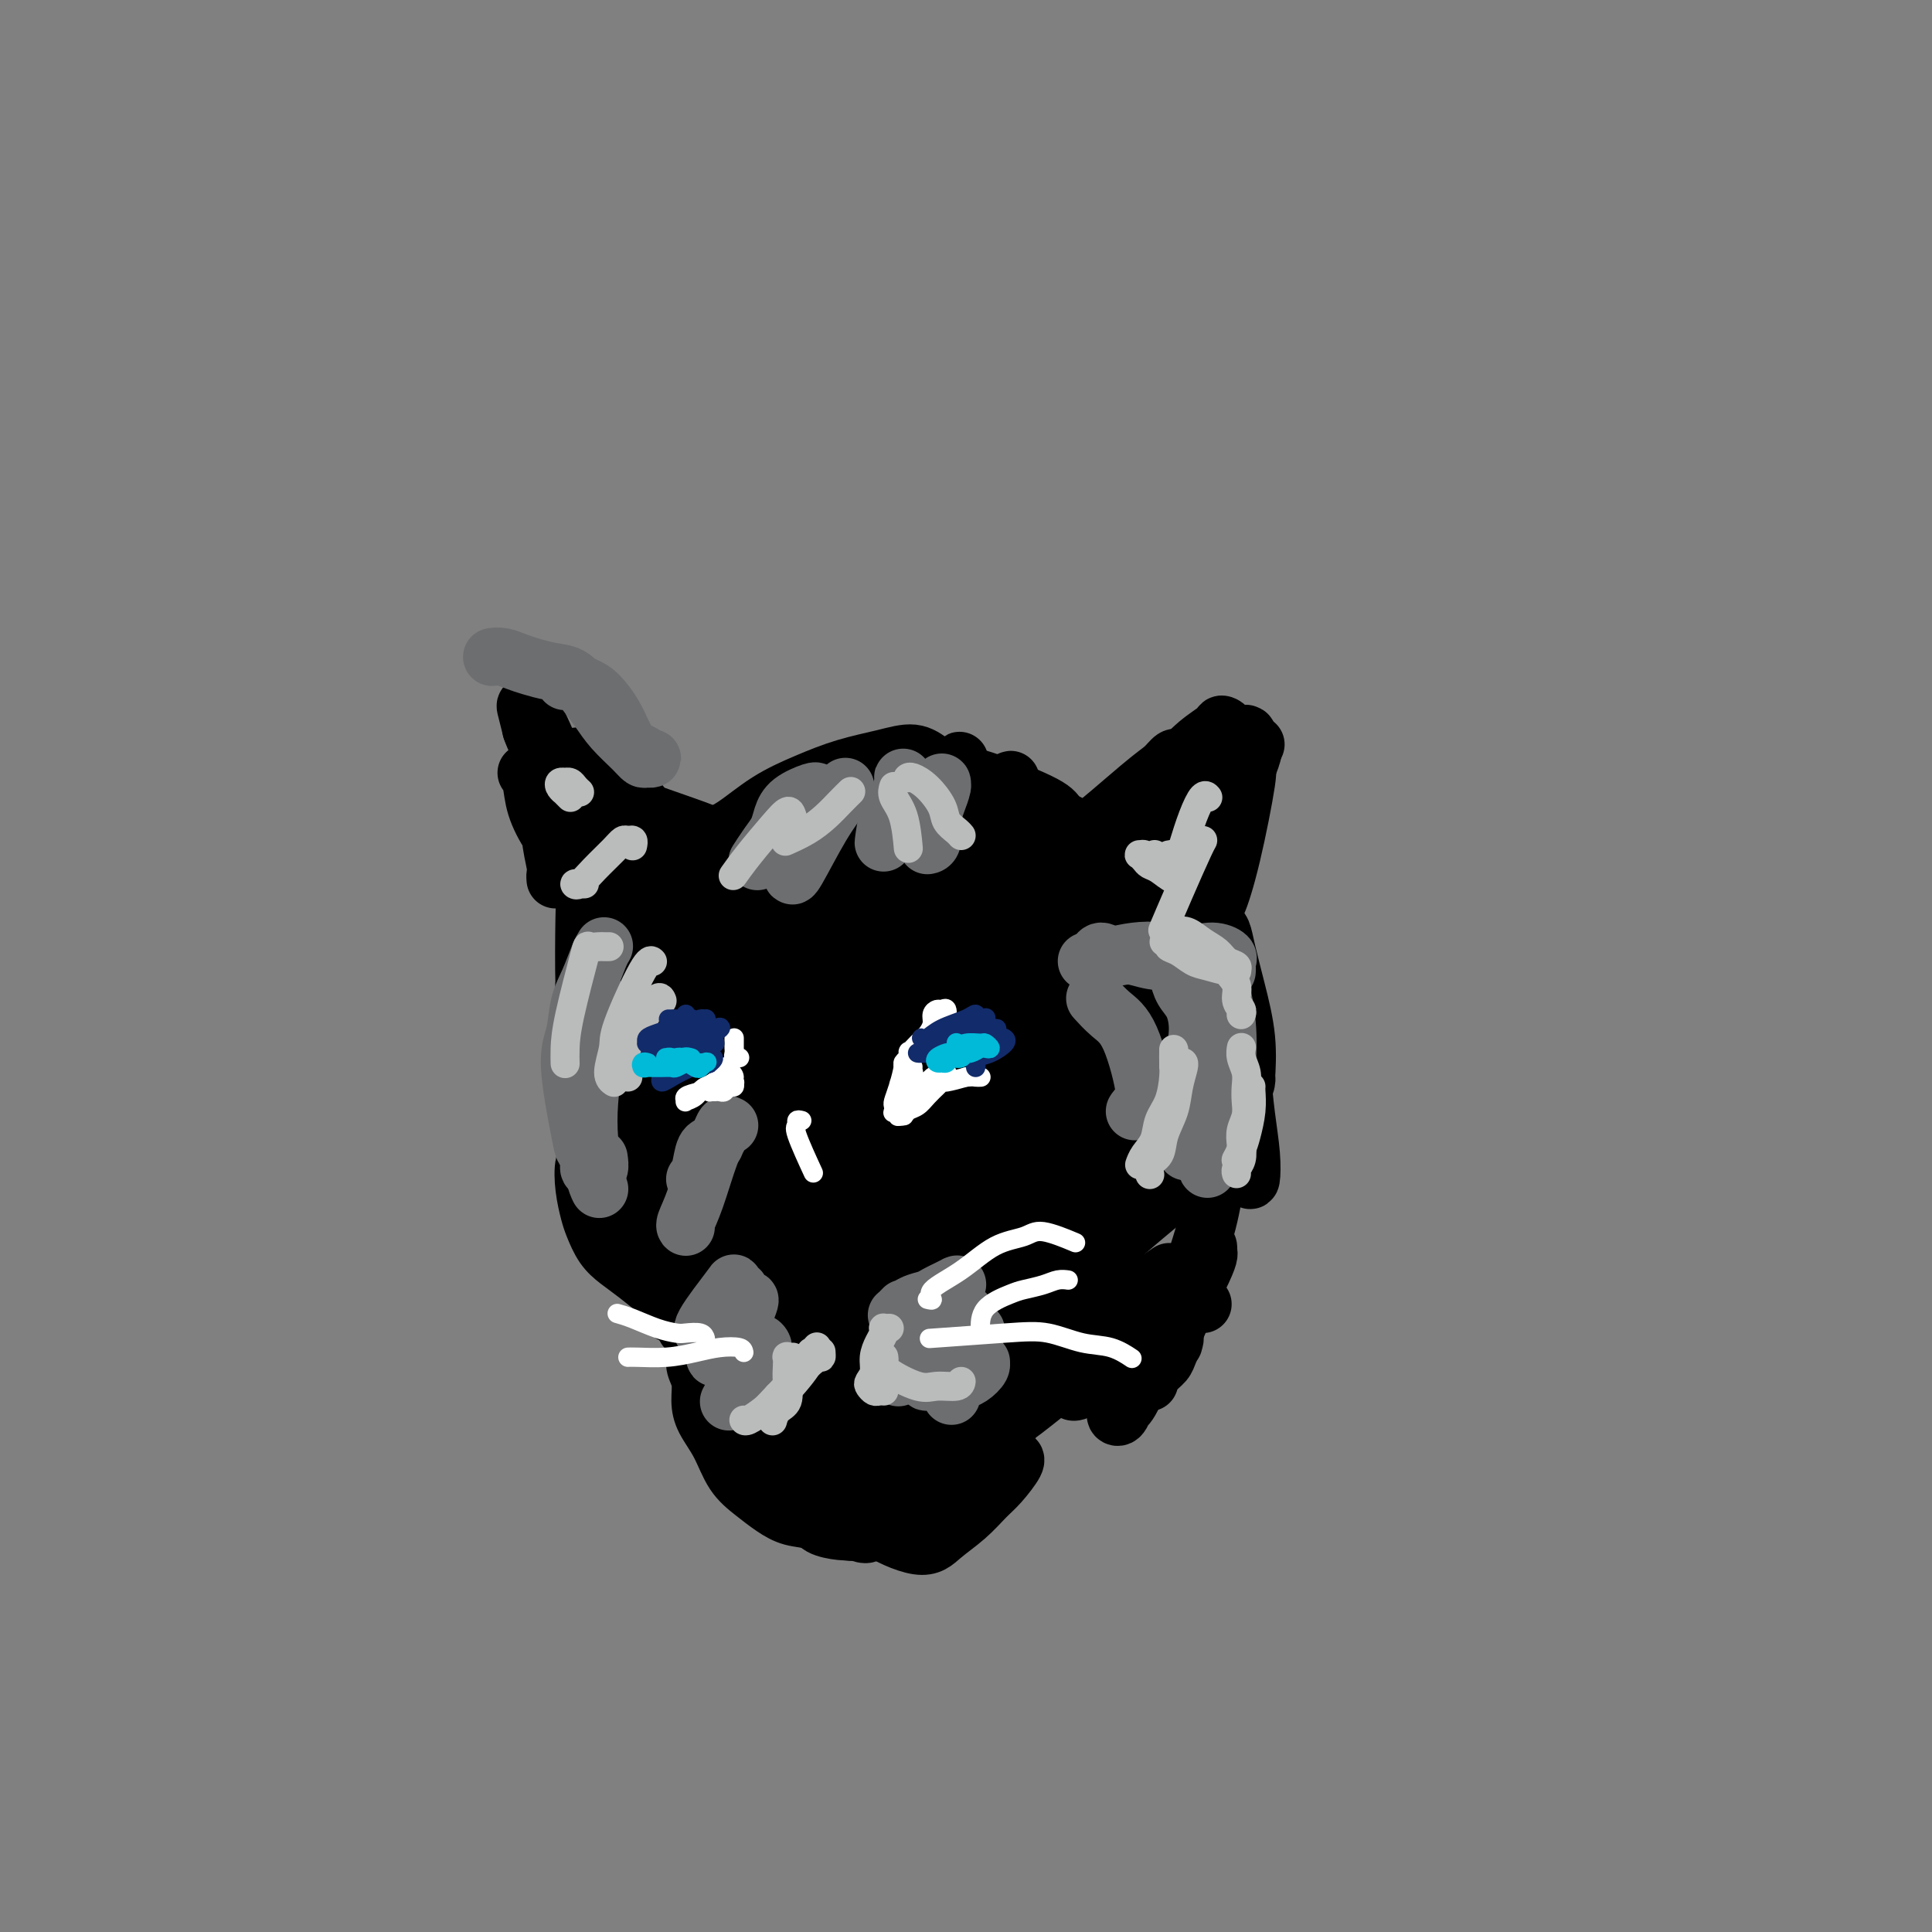 <svg viewBox='0 0 400 400' version='1.1' xmlns='http://www.w3.org/2000/svg' xmlns:xlink='http://www.w3.org/1999/xlink'><rect x="0" y="0" width="400" height="400" fill="#808080" stroke="none"/><g fill='none' stroke='#000000' stroke-width='12' stroke-linecap='round' stroke-linejoin='round'><path d='M124,175c0.092,0.422 0.185,0.843 -1,0c-1.185,-0.843 -3.647,-2.951 -5,-4c-1.353,-1.049 -1.598,-1.040 -2,-1c-0.402,0.040 -0.961,0.110 -1,0c-0.039,-0.110 0.441,-0.400 1,0c0.559,0.400 1.197,1.490 2,3c0.803,1.510 1.772,3.438 3,5c1.228,1.562 2.717,2.756 4,4c1.283,1.244 2.360,2.539 3,3c0.640,0.461 0.842,0.089 1,0c0.158,-0.089 0.271,0.104 0,0c-0.271,-0.104 -0.924,-0.506 -2,-2c-1.076,-1.494 -2.573,-4.080 -4,-6c-1.427,-1.920 -2.784,-3.173 -4,-5c-1.216,-1.827 -2.292,-4.229 -3,-6c-0.708,-1.771 -1.048,-2.910 -1,-4c0.048,-1.090 0.483,-2.130 1,-3c0.517,-0.870 1.116,-1.569 2,-2c0.884,-0.431 2.055,-0.595 3,0c0.945,0.595 1.665,1.949 3,3c1.335,1.051 3.284,1.800 5,3c1.716,1.200 3.200,2.852 4,4c0.800,1.148 0.917,1.794 1,2c0.083,0.206 0.131,-0.028 0,0c-0.131,0.028 -0.441,0.317 -2,0c-1.559,-0.317 -4.366,-1.240 -6,-2c-1.634,-0.760 -2.094,-1.359 -3,-2c-0.906,-0.641 -2.259,-1.326 -3,-2c-0.741,-0.674 -0.871,-1.337 -1,-2'/><path d='M119,161c-1.122,-0.903 -0.428,-0.162 0,0c0.428,0.162 0.588,-0.256 1,0c0.412,0.256 1.074,1.185 2,2c0.926,0.815 2.117,1.517 6,3c3.883,1.483 10.460,3.748 14,5c3.540,1.252 4.044,1.492 5,2c0.956,0.508 2.363,1.286 3,2c0.637,0.714 0.505,1.364 0,2c-0.505,0.636 -1.382,1.257 -3,2c-1.618,0.743 -3.976,1.609 -6,2c-2.024,0.391 -3.713,0.308 -5,0c-1.287,-0.308 -2.174,-0.841 -3,-1c-0.826,-0.159 -1.593,0.055 -2,0c-0.407,-0.055 -0.453,-0.380 -1,0c-0.547,0.380 -1.596,1.465 -2,2c-0.404,0.535 -0.164,0.521 0,1c0.164,0.479 0.254,1.450 1,2c0.746,0.550 2.150,0.680 4,1c1.850,0.320 4.146,0.832 6,1c1.854,0.168 3.266,-0.006 5,0c1.734,0.006 3.791,0.194 5,0c1.209,-0.194 1.569,-0.770 2,-1c0.431,-0.230 0.932,-0.114 1,0c0.068,0.114 -0.297,0.227 -1,0c-0.703,-0.227 -1.743,-0.793 -3,-1c-1.257,-0.207 -2.729,-0.054 -4,0c-1.271,0.054 -2.341,0.009 -3,0c-0.659,-0.009 -0.909,0.018 -1,0c-0.091,-0.018 -0.025,-0.082 0,0c0.025,0.082 0.007,0.309 1,0c0.993,-0.309 2.996,-1.155 5,-2'/><path d='M146,183c2.034,-1.001 4.619,-2.505 7,-4c2.381,-1.495 4.558,-2.983 6,-4c1.442,-1.017 2.151,-1.563 3,-2c0.849,-0.437 1.840,-0.764 2,-1c0.160,-0.236 -0.511,-0.380 -2,0c-1.489,0.380 -3.796,1.283 -6,2c-2.204,0.717 -4.303,1.248 -6,2c-1.697,0.752 -2.990,1.724 -4,2c-1.010,0.276 -1.736,-0.146 -2,0c-0.264,0.146 -0.067,0.858 0,1c0.067,0.142 0.003,-0.288 1,-1c0.997,-0.712 3.055,-1.707 5,-3c1.945,-1.293 3.776,-2.882 6,-4c2.224,-1.118 4.840,-1.763 7,-3c2.160,-1.237 3.864,-3.065 5,-4c1.136,-0.935 1.705,-0.977 2,-1c0.295,-0.023 0.317,-0.027 0,0c-0.317,0.027 -0.974,0.084 -3,1c-2.026,0.916 -5.421,2.691 -8,4c-2.579,1.309 -4.342,2.151 -6,3c-1.658,0.849 -3.213,1.704 -4,2c-0.787,0.296 -0.807,0.032 -1,0c-0.193,-0.032 -0.557,0.168 0,0c0.557,-0.168 2.037,-0.702 4,-2c1.963,-1.298 4.408,-3.358 7,-5c2.592,-1.642 5.330,-2.865 8,-4c2.670,-1.135 5.272,-2.180 8,-3c2.728,-0.820 5.581,-1.413 8,-2c2.419,-0.587 4.406,-1.168 6,-1c1.594,0.168 2.797,1.084 4,2'/><path d='M193,158c1.474,0.341 0.160,0.694 -1,1c-1.160,0.306 -2.167,0.565 -4,1c-1.833,0.435 -4.493,1.045 -6,1c-1.507,-0.045 -1.860,-0.744 -2,-1c-0.140,-0.256 -0.065,-0.069 0,0c0.065,0.069 0.122,0.021 1,0c0.878,-0.021 2.577,-0.014 5,0c2.423,0.014 5.570,0.036 8,0c2.430,-0.036 4.144,-0.129 8,1c3.856,1.129 9.853,3.482 13,5c3.147,1.518 3.444,2.202 4,3c0.556,0.798 1.372,1.710 2,2c0.628,0.290 1.068,-0.042 1,0c-0.068,0.042 -0.644,0.457 -2,0c-1.356,-0.457 -3.491,-1.786 -6,-3c-2.509,-1.214 -5.391,-2.312 -8,-3c-2.609,-0.688 -4.946,-0.965 -7,-1c-2.054,-0.035 -3.826,0.174 -5,0c-1.174,-0.174 -1.752,-0.730 -2,-1c-0.248,-0.270 -0.168,-0.252 0,0c0.168,0.252 0.425,0.739 1,1c0.575,0.261 1.469,0.296 3,1c1.531,0.704 3.700,2.077 6,3c2.300,0.923 4.733,1.396 7,2c2.267,0.604 4.370,1.339 6,2c1.630,0.661 2.787,1.249 4,2c1.213,0.751 2.480,1.664 3,2c0.520,0.336 0.291,0.096 0,0c-0.291,-0.096 -0.646,-0.048 -1,0'/><path d='M221,176c3.397,1.480 -1.610,-0.819 -5,-2c-3.390,-1.181 -5.165,-1.245 -7,-2c-1.835,-0.755 -3.732,-2.200 -5,-3c-1.268,-0.800 -1.908,-0.956 -2,-1c-0.092,-0.044 0.364,0.024 1,1c0.636,0.976 1.452,2.859 3,4c1.548,1.141 3.829,1.542 6,2c2.171,0.458 4.231,0.975 6,1c1.769,0.025 3.245,-0.443 5,-1c1.755,-0.557 3.787,-1.204 5,-2c1.213,-0.796 1.605,-1.742 2,-2c0.395,-0.258 0.792,0.173 1,0c0.208,-0.173 0.228,-0.950 0,-1c-0.228,-0.050 -0.702,0.626 -2,1c-1.298,0.374 -3.419,0.445 -5,1c-1.581,0.555 -2.621,1.593 -3,2c-0.379,0.407 -0.096,0.184 0,0c0.096,-0.184 0.004,-0.330 0,0c-0.004,0.330 0.079,1.136 3,-1c2.921,-2.136 8.680,-7.215 12,-10c3.320,-2.785 4.200,-3.276 5,-4c0.800,-0.724 1.518,-1.680 2,-2c0.482,-0.320 0.726,-0.003 1,0c0.274,0.003 0.578,-0.307 0,0c-0.578,0.307 -2.037,1.232 -4,3c-1.963,1.768 -4.429,4.380 -6,6c-1.571,1.620 -2.246,2.249 -3,3c-0.754,0.751 -1.588,1.625 -2,2c-0.412,0.375 -0.404,0.250 0,0c0.404,-0.250 1.202,-0.625 2,-1'/><path d='M231,170c-0.797,1.173 3.211,-2.394 6,-5c2.789,-2.606 4.361,-4.251 6,-6c1.639,-1.749 3.347,-3.603 5,-5c1.653,-1.397 3.251,-2.338 4,-3c0.749,-0.662 0.647,-1.046 1,-1c0.353,0.046 1.160,0.522 1,1c-0.160,0.478 -1.287,0.958 -3,3c-1.713,2.042 -4.012,5.645 -6,8c-1.988,2.355 -3.666,3.463 -5,5c-1.334,1.537 -2.325,3.504 -3,5c-0.675,1.496 -1.036,2.520 -1,3c0.036,0.480 0.469,0.417 1,0c0.531,-0.417 1.162,-1.187 3,-3c1.838,-1.813 4.884,-4.668 7,-7c2.116,-2.332 3.302,-4.142 5,-6c1.698,-1.858 3.907,-3.764 5,-5c1.093,-1.236 1.069,-1.802 1,-2c-0.069,-0.198 -0.182,-0.027 0,0c0.182,0.027 0.658,-0.088 0,1c-0.658,1.088 -2.450,3.381 -4,6c-1.550,2.619 -2.857,5.564 -4,8c-1.143,2.436 -2.121,4.362 -3,7c-0.879,2.638 -1.659,5.989 -2,8c-0.341,2.011 -0.245,2.682 0,3c0.245,0.318 0.637,0.284 1,0c0.363,-0.284 0.697,-0.819 2,-3c1.303,-2.181 3.576,-6.007 5,-9c1.424,-2.993 1.999,-5.152 3,-8c1.001,-2.848 2.429,-6.385 3,-8c0.571,-1.615 0.286,-1.307 0,-1'/><path d='M259,156c2.096,-4.235 0.336,-0.324 -1,2c-1.336,2.324 -2.249,3.061 -3,5c-0.751,1.939 -1.340,5.079 -2,8c-0.660,2.921 -1.391,5.622 -2,8c-0.609,2.378 -1.097,4.432 -1,6c0.097,1.568 0.780,2.651 1,3c0.220,0.349 -0.022,-0.036 0,0c0.022,0.036 0.307,0.492 1,-1c0.693,-1.492 1.792,-4.931 3,-10c1.208,-5.069 2.524,-11.767 3,-15c0.476,-3.233 0.111,-3.002 0,-3c-0.111,0.002 0.033,-0.227 0,0c-0.033,0.227 -0.244,0.908 -1,3c-0.756,2.092 -2.059,5.593 -3,9c-0.941,3.407 -1.520,6.718 -2,10c-0.480,3.282 -0.861,6.535 -1,9c-0.139,2.465 -0.035,4.144 0,5c0.035,0.856 0.002,0.890 0,1c-0.002,0.110 0.027,0.297 0,-1c-0.027,-1.297 -0.111,-4.077 0,-7c0.111,-2.923 0.417,-5.990 0,-9c-0.417,-3.010 -1.558,-5.963 -2,-7c-0.442,-1.037 -0.184,-0.157 0,0c0.184,0.157 0.294,-0.407 0,1c-0.294,1.407 -0.993,4.786 -1,8c-0.007,3.214 0.679,6.264 1,9c0.321,2.736 0.279,5.160 1,7c0.721,1.840 2.206,3.097 3,4c0.794,0.903 0.897,1.451 1,2'/><path d='M254,203c0.926,3.392 0.241,0.871 0,0c-0.241,-0.871 -0.039,-0.093 0,-1c0.039,-0.907 -0.085,-3.498 -1,-6c-0.915,-2.502 -2.621,-4.914 -4,-7c-1.379,-2.086 -2.431,-3.845 -3,-5c-0.569,-1.155 -0.655,-1.705 -1,-2c-0.345,-0.295 -0.948,-0.334 -1,0c-0.052,0.334 0.447,1.041 1,3c0.553,1.959 1.160,5.169 2,8c0.840,2.831 1.914,5.283 3,8c1.086,2.717 2.186,5.698 3,8c0.814,2.302 1.342,3.925 2,6c0.658,2.075 1.446,4.601 2,6c0.554,1.399 0.875,1.672 1,2c0.125,0.328 0.055,0.710 0,1c-0.055,0.290 -0.095,0.488 0,-1c0.095,-1.488 0.323,-4.662 0,-8c-0.323,-3.338 -1.198,-6.841 -2,-10c-0.802,-3.159 -1.530,-5.976 -2,-8c-0.470,-2.024 -0.683,-3.256 -1,-4c-0.317,-0.744 -0.737,-1.001 -1,-1c-0.263,0.001 -0.369,0.258 0,1c0.369,0.742 1.213,1.968 2,5c0.787,3.032 1.518,7.871 2,12c0.482,4.129 0.716,7.547 1,11c0.284,3.453 0.617,6.939 1,10c0.383,3.061 0.814,5.697 1,8c0.186,2.303 0.127,4.274 0,5c-0.127,0.726 -0.322,0.207 -1,-1c-0.678,-1.207 -1.839,-3.104 -3,-5'/><path d='M255,238c-1.072,-3.072 -1.751,-7.750 -2,-11c-0.249,-3.250 -0.066,-5.070 0,-6c0.066,-0.930 0.015,-0.970 0,-1c-0.015,-0.030 0.005,-0.049 0,0c-0.005,0.049 -0.036,0.166 0,2c0.036,1.834 0.137,5.385 0,9c-0.137,3.615 -0.512,7.293 -1,11c-0.488,3.707 -1.088,7.442 -2,11c-0.912,3.558 -2.137,6.937 -3,10c-0.863,3.063 -1.365,5.810 -2,8c-0.635,2.190 -1.404,3.825 -2,5c-0.596,1.175 -1.017,1.892 -1,2c0.017,0.108 0.474,-0.392 1,-2c0.526,-1.608 1.121,-4.322 2,-7c0.879,-2.678 2.043,-5.319 3,-7c0.957,-1.681 1.708,-2.402 2,-3c0.292,-0.598 0.126,-1.072 0,-1c-0.126,0.072 -0.211,0.692 0,1c0.211,0.308 0.719,0.306 -1,4c-1.719,3.694 -5.667,11.084 -8,15c-2.333,3.916 -3.053,4.358 -4,6c-0.947,1.642 -2.120,4.482 -3,6c-0.880,1.518 -1.466,1.712 -2,2c-0.534,0.288 -1.017,0.669 -1,1c0.017,0.331 0.532,0.611 1,0c0.468,-0.611 0.888,-2.112 2,-4c1.112,-1.888 2.915,-4.162 4,-6c1.085,-1.838 1.453,-3.239 2,-4c0.547,-0.761 1.274,-0.880 2,-1'/><path d='M242,278c1.760,-2.140 1.159,-0.491 1,0c-0.159,0.491 0.126,-0.176 0,0c-0.126,0.176 -0.661,1.196 -1,2c-0.339,0.804 -0.483,1.392 -1,2c-0.517,0.608 -1.407,1.235 -2,2c-0.593,0.765 -0.891,1.667 -1,2c-0.109,0.333 -0.031,0.095 0,0c0.031,-0.095 0.016,-0.048 0,0'/><path d='M249,270c-0.268,-0.071 -0.535,-0.143 -1,0c-0.465,0.143 -1.126,0.500 -2,1c-0.874,0.500 -1.961,1.142 -3,2c-1.039,0.858 -2.029,1.932 -3,3c-0.971,1.068 -1.921,2.129 -3,3c-1.079,0.871 -2.286,1.551 -3,2c-0.714,0.449 -0.935,0.668 -1,1c-0.065,0.332 0.025,0.779 0,1c-0.025,0.221 -0.165,0.217 0,0c0.165,-0.217 0.634,-0.647 1,-1c0.366,-0.353 0.627,-0.629 1,-1c0.373,-0.371 0.856,-0.839 1,-1c0.144,-0.161 -0.052,-0.017 0,0c0.052,0.017 0.353,-0.095 0,0c-0.353,0.095 -1.359,0.397 -2,1c-0.641,0.603 -0.918,1.506 -2,2c-1.082,0.494 -2.969,0.577 -4,1c-1.031,0.423 -1.204,1.186 -2,2c-0.796,0.814 -2.214,1.681 -3,2c-0.786,0.319 -0.939,0.091 -1,0c-0.061,-0.091 -0.031,-0.046 0,0'/><path d='M167,305c-0.010,0.003 -0.019,0.005 0,0c0.019,-0.005 0.067,-0.018 0,0c-0.067,0.018 -0.249,0.068 0,0c0.249,-0.068 0.930,-0.254 2,0c1.070,0.254 2.528,0.950 4,2c1.472,1.050 2.956,2.456 4,4c1.044,1.544 1.648,3.228 4,5c2.352,1.772 6.453,3.634 9,4c2.547,0.366 3.541,-0.763 5,-2c1.459,-1.237 3.382,-2.580 5,-4c1.618,-1.420 2.932,-2.916 4,-4c1.068,-1.084 1.889,-1.756 3,-3c1.111,-1.244 2.513,-3.060 3,-4c0.487,-0.940 0.060,-1.003 0,-1c-0.060,0.003 0.248,0.071 0,0c-0.248,-0.071 -1.053,-0.283 -2,0c-0.947,0.283 -2.038,1.060 -3,2c-0.962,0.940 -1.795,2.042 -3,3c-1.205,0.958 -2.780,1.771 -4,3c-1.220,1.229 -2.083,2.874 -4,4c-1.917,1.126 -4.887,1.734 -7,2c-2.113,0.266 -3.370,0.189 -5,0c-1.630,-0.189 -3.632,-0.491 -5,-1c-1.368,-0.509 -2.100,-1.224 -3,-2c-0.900,-0.776 -1.968,-1.611 -3,-3c-1.032,-1.389 -2.029,-3.331 -3,-5c-0.971,-1.669 -1.915,-3.065 -3,-4c-1.085,-0.935 -2.310,-1.410 -3,-2c-0.690,-0.590 -0.845,-1.295 -1,-2'/><path d='M161,297c-2.224,-2.477 -1.284,-0.669 -1,0c0.284,0.669 -0.086,0.198 0,0c0.086,-0.198 0.630,-0.123 1,0c0.370,0.123 0.565,0.295 1,1c0.435,0.705 1.109,1.942 2,3c0.891,1.058 2.000,1.938 3,3c1.000,1.062 1.890,2.308 3,3c1.110,0.692 2.439,0.831 4,1c1.561,0.169 3.353,0.369 5,0c1.647,-0.369 3.149,-1.306 5,-2c1.851,-0.694 4.051,-1.146 6,-2c1.949,-0.854 3.647,-2.110 5,-3c1.353,-0.890 2.360,-1.414 3,-2c0.640,-0.586 0.915,-1.233 1,-2c0.085,-0.767 -0.018,-1.652 0,-2c0.018,-0.348 0.156,-0.157 -1,0c-1.156,0.157 -3.606,0.281 -6,1c-2.394,0.719 -4.733,2.031 -6,3c-1.267,0.969 -1.463,1.593 -2,2c-0.537,0.407 -1.414,0.598 0,1c1.414,0.402 5.120,1.016 8,1c2.880,-0.016 4.936,-0.662 7,-2c2.064,-1.338 4.136,-3.367 6,-5c1.864,-1.633 3.519,-2.868 5,-4c1.481,-1.132 2.789,-2.159 4,-3c1.211,-0.841 2.324,-1.496 3,-2c0.676,-0.504 0.913,-0.857 1,-1c0.087,-0.143 0.023,-0.077 0,0c-0.023,0.077 -0.007,0.165 -1,1c-0.993,0.835 -2.997,2.418 -5,4'/><path d='M212,291c-1.845,1.494 -3.956,3.228 -6,5c-2.044,1.772 -4.019,3.583 -6,5c-1.981,1.417 -3.968,2.440 -6,3c-2.032,0.560 -4.108,0.656 -6,1c-1.892,0.344 -3.601,0.934 -5,1c-1.399,0.066 -2.487,-0.393 -4,-1c-1.513,-0.607 -3.451,-1.361 -5,-2c-1.549,-0.639 -2.709,-1.163 -4,-2c-1.291,-0.837 -2.713,-1.987 -4,-3c-1.287,-1.013 -2.439,-1.890 -3,-3c-0.561,-1.110 -0.530,-2.455 -2,-4c-1.470,-1.545 -4.440,-3.291 -6,-4c-1.560,-0.709 -1.711,-0.381 -2,0c-0.289,0.381 -0.716,0.816 -1,1c-0.284,0.184 -0.426,0.116 0,1c0.426,0.884 1.421,2.721 2,5c0.579,2.279 0.742,5.002 1,7c0.258,1.998 0.610,3.271 1,4c0.390,0.729 0.817,0.915 1,1c0.183,0.085 0.123,0.071 0,0c-0.123,-0.071 -0.309,-0.197 -1,-2c-0.691,-1.803 -1.888,-5.281 -3,-8c-1.112,-2.719 -2.140,-4.679 -3,-7c-0.860,-2.321 -1.552,-5.001 -2,-7c-0.448,-1.999 -0.653,-3.315 -1,-4c-0.347,-0.685 -0.836,-0.739 -1,-1c-0.164,-0.261 -0.003,-0.730 0,-1c0.003,-0.270 -0.153,-0.342 0,0c0.153,0.342 0.615,1.098 1,2c0.385,0.902 0.692,1.951 1,3'/><path d='M148,281c0.320,1.088 0.619,2.308 1,3c0.381,0.692 0.845,0.857 1,1c0.155,0.143 0.003,0.263 0,0c-0.003,-0.263 0.143,-0.908 0,-2c-0.143,-1.092 -0.574,-2.629 -1,-4c-0.426,-1.371 -0.847,-2.576 -1,-4c-0.153,-1.424 -0.038,-3.069 0,-4c0.038,-0.931 -0.000,-1.150 0,-1c0.000,0.150 0.038,0.667 0,1c-0.038,0.333 -0.153,0.482 0,1c0.153,0.518 0.574,1.405 1,2c0.426,0.595 0.857,0.900 1,1c0.143,0.100 -0.002,-0.003 0,0c0.002,0.003 0.150,0.113 0,0c-0.150,-0.113 -0.599,-0.450 -1,-1c-0.401,-0.550 -0.753,-1.314 -1,-2c-0.247,-0.686 -0.390,-1.295 -1,-2c-0.610,-0.705 -1.688,-1.506 -2,-2c-0.312,-0.494 0.143,-0.680 0,-1c-0.143,-0.320 -0.883,-0.773 -1,-1c-0.117,-0.227 0.388,-0.229 1,0c0.612,0.229 1.331,0.688 2,1c0.669,0.312 1.290,0.476 2,1c0.710,0.524 1.511,1.408 2,2c0.489,0.592 0.667,0.891 1,1c0.333,0.109 0.820,0.029 1,0c0.180,-0.029 0.051,-0.008 0,0c-0.051,0.008 -0.026,0.004 0,0'/><path d='M117,182c-0.089,-0.341 -0.178,-0.681 0,-1c0.178,-0.319 0.622,-0.615 1,-1c0.378,-0.385 0.689,-0.858 1,-1c0.311,-0.142 0.621,0.046 1,1c0.379,0.954 0.826,2.672 1,4c0.174,1.328 0.075,2.264 0,6c-0.075,3.736 -0.125,10.271 0,14c0.125,3.729 0.426,4.653 1,6c0.574,1.347 1.421,3.119 2,4c0.579,0.881 0.891,0.873 1,1c0.109,0.127 0.016,0.389 0,0c-0.016,-0.389 0.045,-1.427 0,-4c-0.045,-2.573 -0.194,-6.679 0,-10c0.194,-3.321 0.732,-5.857 1,-8c0.268,-2.143 0.265,-3.892 0,-5c-0.265,-1.108 -0.792,-1.574 -1,-2c-0.208,-0.426 -0.098,-0.813 0,-1c0.098,-0.187 0.184,-0.174 0,0c-0.184,0.174 -0.637,0.509 -1,2c-0.363,1.491 -0.634,4.138 -1,7c-0.366,2.862 -0.826,5.937 -1,9c-0.174,3.063 -0.062,6.113 0,9c0.062,2.887 0.073,5.611 0,8c-0.073,2.389 -0.230,4.443 0,6c0.230,1.557 0.846,2.619 1,3c0.154,0.381 -0.155,0.083 0,0c0.155,-0.083 0.773,0.050 1,0c0.227,-0.050 0.061,-0.283 0,-1c-0.061,-0.717 -0.017,-1.919 0,-3c0.017,-1.081 0.009,-2.040 0,-3'/><path d='M124,222c0.168,-1.309 0.090,-1.082 0,-1c-0.090,0.082 -0.190,0.019 0,0c0.190,-0.019 0.671,0.006 1,1c0.329,0.994 0.505,2.956 1,5c0.495,2.044 1.310,4.170 2,6c0.690,1.830 1.257,3.366 2,5c0.743,1.634 1.663,3.367 3,5c1.337,1.633 3.090,3.167 4,4c0.910,0.833 0.976,0.965 1,1c0.024,0.035 0.006,-0.029 0,0c-0.006,0.029 0.001,0.150 0,0c-0.001,-0.150 -0.010,-0.569 0,-1c0.010,-0.431 0.041,-0.872 0,-1c-0.041,-0.128 -0.152,0.059 0,0c0.152,-0.059 0.569,-0.363 1,1c0.431,1.363 0.876,4.393 2,7c1.124,2.607 2.928,4.789 4,7c1.072,2.211 1.412,4.449 2,6c0.588,1.551 1.426,2.416 2,3c0.574,0.584 0.885,0.888 1,1c0.115,0.112 0.033,0.032 0,0c-0.033,-0.032 -0.016,-0.016 0,0'/><path d='M115,182c-0.002,-0.025 -0.005,-0.049 0,0c0.005,0.049 0.017,0.173 0,0c-0.017,-0.173 -0.064,-0.641 0,-1c0.064,-0.359 0.239,-0.609 0,-2c-0.239,-1.391 -0.891,-3.921 -1,-6c-0.109,-2.079 0.326,-3.705 0,-5c-0.326,-1.295 -1.411,-2.260 -2,-3c-0.589,-0.740 -0.680,-1.257 -1,-2c-0.320,-0.743 -0.867,-1.712 -1,-2c-0.133,-0.288 0.148,0.104 0,0c-0.148,-0.104 -0.725,-0.706 -1,-1c-0.275,-0.294 -0.249,-0.281 0,0c0.249,0.281 0.721,0.828 1,2c0.279,1.172 0.366,2.968 1,5c0.634,2.032 1.814,4.300 3,6c1.186,1.700 2.378,2.831 3,4c0.622,1.169 0.675,2.376 1,3c0.325,0.624 0.922,0.664 1,0c0.078,-0.664 -0.364,-2.034 -1,-4c-0.636,-1.966 -1.465,-4.529 -2,-7c-0.535,-2.471 -0.774,-4.851 -1,-7c-0.226,-2.149 -0.438,-4.068 -1,-6c-0.562,-1.932 -1.475,-3.877 -2,-5c-0.525,-1.123 -0.663,-1.425 -1,-2c-0.337,-0.575 -0.872,-1.425 -1,-2c-0.128,-0.575 0.151,-0.876 0,-1c-0.151,-0.124 -0.733,-0.072 -1,0c-0.267,0.072 -0.219,0.163 0,1c0.219,0.837 0.610,2.418 1,4'/><path d='M110,151c0.599,1.874 2.097,4.560 3,7c0.903,2.440 1.212,4.636 2,7c0.788,2.364 2.054,4.896 3,7c0.946,2.104 1.570,3.780 2,6c0.430,2.220 0.665,4.986 1,6c0.335,1.014 0.768,0.277 1,0c0.232,-0.277 0.262,-0.095 0,0c-0.262,0.095 -0.816,0.103 -1,0c-0.184,-0.103 0.002,-0.316 0,0c-0.002,0.316 -0.193,1.162 0,2c0.193,0.838 0.769,1.668 1,2c0.231,0.332 0.115,0.166 0,0'/><path d='M155,174c1.250,-0.417 2.500,-0.833 3,-1c0.500,-0.167 0.250,-0.083 0,0'/><path d='M159,175c0.346,-0.204 0.692,-0.409 0,0c-0.692,0.409 -2.424,1.431 -5,3c-2.576,1.569 -5.998,3.685 -9,6c-3.002,2.315 -5.586,4.828 -8,7c-2.414,2.172 -4.659,4.003 -7,6c-2.341,1.997 -4.778,4.161 -6,5c-1.222,0.839 -1.228,0.354 -2,1c-0.772,0.646 -2.310,2.422 1,0c3.310,-2.422 11.466,-9.042 17,-13c5.534,-3.958 8.444,-5.253 12,-8c3.556,-2.747 7.756,-6.947 12,-10c4.244,-3.053 8.531,-4.960 12,-7c3.469,-2.040 6.118,-4.214 8,-5c1.882,-0.786 2.995,-0.185 2,1c-0.995,1.185 -4.099,2.953 -8,6c-3.901,3.047 -8.598,7.374 -13,11c-4.402,3.626 -8.508,6.553 -13,10c-4.492,3.447 -9.370,7.416 -14,11c-4.630,3.584 -9.014,6.784 -12,9c-2.986,2.216 -4.576,3.448 -5,4c-0.424,0.552 0.318,0.423 1,0c0.682,-0.423 1.305,-1.140 5,-4c3.695,-2.860 10.460,-7.862 16,-12c5.540,-4.138 9.853,-7.411 15,-11c5.147,-3.589 11.128,-7.495 16,-11c4.872,-3.505 8.636,-6.610 12,-9c3.364,-2.390 6.329,-4.067 8,-5c1.671,-0.933 2.049,-1.124 2,-1c-0.049,0.124 -0.524,0.562 -1,1'/><path d='M195,160c9.869,-6.859 -2.457,1.992 -10,8c-7.543,6.008 -10.302,9.172 -15,13c-4.698,3.828 -11.335,8.319 -17,13c-5.665,4.681 -10.359,9.552 -15,14c-4.641,4.448 -9.229,8.473 -11,10c-1.771,1.527 -0.724,0.557 -3,2c-2.276,1.443 -7.873,5.300 1,-1c8.873,-6.300 32.218,-22.755 44,-31c11.782,-8.245 12.003,-8.278 15,-10c2.997,-1.722 8.771,-5.132 13,-8c4.229,-2.868 6.912,-5.194 8,-6c1.088,-0.806 0.580,-0.092 2,-1c1.420,-0.908 4.769,-3.438 -1,1c-5.769,4.438 -20.655,15.845 -30,23c-9.345,7.155 -13.148,10.060 -18,14c-4.852,3.940 -10.754,8.915 -16,13c-5.246,4.085 -9.836,7.279 -12,9c-2.164,1.721 -1.901,1.967 -2,2c-0.099,0.033 -0.560,-0.148 2,-2c2.560,-1.852 8.142,-5.375 13,-9c4.858,-3.625 8.992,-7.350 14,-11c5.008,-3.650 10.890,-7.223 16,-11c5.110,-3.777 9.448,-7.756 14,-11c4.552,-3.244 9.316,-5.753 13,-8c3.684,-2.247 6.286,-4.231 8,-5c1.714,-0.769 2.538,-0.322 3,0c0.462,0.322 0.560,0.521 -1,2c-1.560,1.479 -4.780,4.240 -8,7'/><path d='M202,177c-4.214,3.448 -10.250,7.569 -16,12c-5.750,4.431 -11.216,9.173 -17,14c-5.784,4.827 -11.888,9.740 -17,14c-5.112,4.260 -9.233,7.868 -13,11c-3.767,3.132 -7.180,5.789 -9,7c-1.820,1.211 -2.047,0.976 -2,1c0.047,0.024 0.370,0.306 2,-1c1.630,-1.306 4.568,-4.200 9,-8c4.432,-3.800 10.358,-8.505 16,-13c5.642,-4.495 11.002,-8.780 17,-13c5.998,-4.220 12.635,-8.374 18,-12c5.365,-3.626 9.456,-6.725 15,-10c5.544,-3.275 12.539,-6.725 15,-8c2.461,-1.275 0.386,-0.373 0,0c-0.386,0.373 0.917,0.219 -2,3c-2.917,2.781 -10.054,8.496 -16,13c-5.946,4.504 -10.703,7.795 -16,12c-5.297,4.205 -11.136,9.322 -17,14c-5.864,4.678 -11.754,8.916 -17,13c-5.246,4.084 -9.849,8.013 -13,11c-3.151,2.987 -4.850,5.031 -6,6c-1.150,0.969 -1.753,0.861 -2,1c-0.247,0.139 -0.139,0.524 1,0c1.139,-0.524 3.311,-1.957 7,-5c3.689,-3.043 8.897,-7.696 14,-12c5.103,-4.304 10.102,-8.258 15,-12c4.898,-3.742 9.694,-7.271 15,-11c5.306,-3.729 11.121,-7.658 16,-11c4.879,-3.342 8.823,-6.098 12,-8c3.177,-1.902 5.589,-2.951 8,-4'/><path d='M219,181c14.035,-9.847 6.121,-3.465 3,-1c-3.121,2.465 -1.449,1.012 -1,1c0.449,-0.012 -0.326,1.415 -4,5c-3.674,3.585 -10.247,9.328 -16,14c-5.753,4.672 -10.685,8.275 -16,13c-5.315,4.725 -11.011,10.574 -17,16c-5.989,5.426 -12.270,10.430 -17,15c-4.730,4.570 -7.908,8.705 -10,11c-2.092,2.295 -3.100,2.750 -3,3c0.100,0.250 1.306,0.295 3,-1c1.694,-1.295 3.877,-3.929 8,-8c4.123,-4.071 10.186,-9.578 16,-15c5.814,-5.422 11.380,-10.760 17,-16c5.620,-5.240 11.295,-10.381 17,-15c5.705,-4.619 11.439,-8.716 16,-12c4.561,-3.284 7.949,-5.756 11,-8c3.051,-2.244 5.763,-4.260 7,-5c1.237,-0.740 0.997,-0.204 1,0c0.003,0.204 0.247,0.076 -2,2c-2.247,1.924 -6.986,5.901 -12,10c-5.014,4.099 -10.302,8.320 -16,13c-5.698,4.680 -11.805,9.818 -18,15c-6.195,5.182 -12.480,10.409 -18,15c-5.520,4.591 -10.277,8.547 -14,12c-3.723,3.453 -6.412,6.402 -8,8c-1.588,1.598 -2.075,1.845 -2,2c0.075,0.155 0.711,0.217 3,-2c2.289,-2.217 6.232,-6.712 11,-11c4.768,-4.288 10.362,-8.368 16,-13c5.638,-4.632 11.319,-9.816 17,-15'/><path d='M191,214c10.357,-8.712 12.749,-9.992 17,-13c4.251,-3.008 10.362,-7.744 15,-11c4.638,-3.256 7.802,-5.032 10,-6c2.198,-0.968 3.431,-1.129 4,-1c0.569,0.129 0.476,0.547 -1,2c-1.476,1.453 -4.333,3.939 -9,8c-4.667,4.061 -11.144,9.695 -16,14c-4.856,4.305 -8.090,7.280 -19,17c-10.910,9.720 -29.496,26.183 -39,35c-9.504,8.817 -9.927,9.987 -11,11c-1.073,1.013 -2.798,1.870 -3,2c-0.202,0.130 1.117,-0.468 4,-3c2.883,-2.532 7.330,-6.997 13,-12c5.670,-5.003 12.562,-10.542 19,-16c6.438,-5.458 12.421,-10.833 19,-16c6.579,-5.167 13.752,-10.126 20,-15c6.248,-4.874 11.570,-9.663 16,-13c4.430,-3.337 7.969,-5.223 10,-6c2.031,-0.777 2.554,-0.446 1,1c-1.554,1.446 -5.186,4.007 -10,8c-4.814,3.993 -10.812,9.419 -17,15c-6.188,5.581 -12.568,11.317 -19,17c-6.432,5.683 -12.918,11.311 -19,17c-6.082,5.689 -11.760,11.437 -16,16c-4.240,4.563 -7.043,7.940 -9,10c-1.957,2.060 -3.069,2.803 -3,3c0.069,0.197 1.317,-0.153 3,-1c1.683,-0.847 3.799,-2.189 8,-6c4.201,-3.811 10.486,-10.089 17,-16c6.514,-5.911 13.257,-11.456 20,-17'/><path d='M196,238c11.179,-9.221 15.128,-12.273 20,-16c4.872,-3.727 10.668,-8.130 15,-11c4.332,-2.870 7.201,-4.206 9,-5c1.799,-0.794 2.530,-1.047 3,-1c0.470,0.047 0.681,0.393 -1,2c-1.681,1.607 -5.255,4.475 -10,9c-4.745,4.525 -10.662,10.709 -17,17c-6.338,6.291 -13.096,12.691 -20,19c-6.904,6.309 -13.953,12.529 -20,18c-6.047,5.471 -11.090,10.193 -15,14c-3.910,3.807 -6.685,6.698 -8,8c-1.315,1.302 -1.169,1.013 -1,1c0.169,-0.013 0.362,0.248 3,-2c2.638,-2.248 7.722,-7.006 13,-12c5.278,-4.994 10.751,-10.224 17,-16c6.249,-5.776 13.275,-12.098 20,-18c6.725,-5.902 13.148,-11.385 19,-16c5.852,-4.615 11.134,-8.361 15,-11c3.866,-2.639 6.315,-4.171 8,-5c1.685,-0.829 2.607,-0.956 2,0c-0.607,0.956 -2.743,2.994 -7,7c-4.257,4.006 -10.634,9.978 -17,16c-6.366,6.022 -12.722,12.093 -19,18c-6.278,5.907 -12.480,11.651 -18,17c-5.520,5.349 -10.360,10.302 -14,14c-3.640,3.698 -6.080,6.140 -7,7c-0.920,0.860 -0.319,0.138 0,0c0.319,-0.138 0.355,0.309 4,-3c3.645,-3.309 10.899,-10.374 17,-16c6.101,-5.626 11.051,-9.813 16,-14'/><path d='M203,259c9.025,-8.165 13.087,-12.079 18,-16c4.913,-3.921 10.677,-7.849 15,-11c4.323,-3.151 7.205,-5.525 9,-7c1.795,-1.475 2.502,-2.051 3,-2c0.498,0.051 0.787,0.729 0,2c-0.787,1.271 -2.650,3.136 -7,7c-4.350,3.864 -11.186,9.728 -18,16c-6.814,6.272 -13.606,12.951 -20,19c-6.394,6.049 -12.391,11.469 -19,18c-6.609,6.531 -13.829,14.172 -16,17c-2.171,2.828 0.706,0.844 3,-1c2.294,-1.844 4.005,-3.546 8,-7c3.995,-3.454 10.276,-8.659 16,-13c5.724,-4.341 10.892,-7.819 16,-12c5.108,-4.181 10.157,-9.065 15,-13c4.843,-3.935 9.481,-6.919 13,-9c3.519,-2.081 5.921,-3.257 7,-4c1.079,-0.743 0.835,-1.053 1,-1c0.165,0.053 0.737,0.469 -2,3c-2.737,2.531 -8.784,7.176 -14,12c-5.216,4.824 -9.602,9.828 -15,15c-5.398,5.172 -11.807,10.511 -17,15c-5.193,4.489 -9.168,8.127 -12,11c-2.832,2.873 -4.521,4.982 -5,6c-0.479,1.018 0.253,0.944 1,1c0.747,0.056 1.510,0.242 5,-2c3.490,-2.242 9.709,-6.910 15,-11c5.291,-4.090 9.655,-7.601 14,-11c4.345,-3.399 8.670,-6.685 12,-9c3.330,-2.315 5.665,-3.657 8,-5'/><path d='M237,267c8.259,-6.015 4.408,-3.053 3,-2c-1.408,1.053 -0.371,0.196 -1,1c-0.629,0.804 -2.922,3.270 -7,7c-4.078,3.730 -9.941,8.722 -15,13c-5.059,4.278 -9.315,7.840 -13,11c-3.685,3.160 -6.799,5.919 -9,8c-2.201,2.081 -3.488,3.483 -4,4c-0.512,0.517 -0.248,0.147 0,0c0.248,-0.147 0.480,-0.071 3,-2c2.520,-1.929 7.329,-5.862 11,-9c3.671,-3.138 6.203,-5.480 9,-8c2.797,-2.520 5.859,-5.216 8,-7c2.141,-1.784 3.362,-2.656 4,-3c0.638,-0.344 0.692,-0.161 1,0c0.308,0.161 0.869,0.301 0,1c-0.869,0.699 -3.168,1.956 -6,4c-2.832,2.044 -6.198,4.874 -9,7c-2.802,2.126 -5.040,3.550 -7,5c-1.960,1.450 -3.641,2.928 -5,4c-1.359,1.072 -2.395,1.739 -3,2c-0.605,0.261 -0.779,0.116 -1,0c-0.221,-0.116 -0.489,-0.203 0,-1c0.489,-0.797 1.735,-2.304 3,-4c1.265,-1.696 2.549,-3.580 3,-5c0.451,-1.420 0.071,-2.374 0,-3c-0.071,-0.626 0.169,-0.922 0,-1c-0.169,-0.078 -0.746,0.062 -2,0c-1.254,-0.062 -3.184,-0.324 -5,0c-1.816,0.324 -3.519,1.236 -6,2c-2.481,0.764 -5.741,1.382 -9,2'/><path d='M180,293c-3.667,0.500 -1.833,0.250 0,0'/><path d='M151,267c0.113,0.025 0.226,0.050 0,0c-0.226,-0.050 -0.792,-0.176 -1,0c-0.208,0.176 -0.060,0.653 0,1c0.060,0.347 0.030,0.564 0,1c-0.030,0.436 -0.062,1.089 0,2c0.062,0.911 0.217,2.078 0,4c-0.217,1.922 -0.805,4.598 -1,6c-0.195,1.402 0.004,1.530 0,2c-0.004,0.470 -0.212,1.282 0,2c0.212,0.718 0.845,1.343 1,2c0.155,0.657 -0.166,1.346 0,2c0.166,0.654 0.819,1.274 1,2c0.181,0.726 -0.110,1.559 0,2c0.110,0.441 0.621,0.489 1,1c0.379,0.511 0.626,1.484 1,2c0.374,0.516 0.874,0.575 1,1c0.126,0.425 -0.122,1.217 0,2c0.122,0.783 0.614,1.557 1,2c0.386,0.443 0.666,0.557 1,1c0.334,0.443 0.723,1.217 1,2c0.277,0.783 0.443,1.575 1,2c0.557,0.425 1.504,0.484 2,1c0.496,0.516 0.540,1.490 1,2c0.460,0.510 1.337,0.557 2,1c0.663,0.443 1.111,1.282 2,2c0.889,0.718 2.218,1.316 3,2c0.782,0.684 1.018,1.453 2,2c0.982,0.547 2.709,0.870 4,1c1.291,0.130 2.145,0.065 3,0'/><path d='M177,317c3.009,1.242 2.533,0.347 3,0c0.467,-0.347 1.877,-0.145 3,0c1.123,0.145 1.959,0.234 3,0c1.041,-0.234 2.286,-0.791 3,-1c0.714,-0.209 0.895,-0.070 1,0c0.105,0.070 0.132,0.071 0,0c-0.132,-0.071 -0.424,-0.213 -1,0c-0.576,0.213 -1.437,0.782 -2,1c-0.563,0.218 -0.828,0.084 -2,0c-1.172,-0.084 -3.250,-0.119 -5,0c-1.750,0.119 -3.170,0.391 -5,0c-1.830,-0.391 -4.069,-1.446 -6,-2c-1.931,-0.554 -3.556,-0.608 -5,-1c-1.444,-0.392 -2.709,-1.122 -4,-2c-1.291,-0.878 -2.609,-1.903 -4,-3c-1.391,-1.097 -2.855,-2.264 -4,-4c-1.145,-1.736 -1.971,-4.040 -3,-6c-1.029,-1.960 -2.262,-3.576 -3,-5c-0.738,-1.424 -0.982,-2.657 -1,-4c-0.018,-1.343 0.191,-2.796 0,-4c-0.191,-1.204 -0.783,-2.158 -1,-3c-0.217,-0.842 -0.058,-1.573 0,-3c0.058,-1.427 0.016,-3.549 0,-5c-0.016,-1.451 -0.004,-2.230 0,-3c0.004,-0.770 0.001,-1.531 0,-2c-0.001,-0.469 -0.000,-0.648 0,-1c0.000,-0.352 0.000,-0.878 0,-1c-0.000,-0.122 -0.000,0.159 0,0c0.000,-0.159 0.000,-0.760 0,-1c-0.000,-0.240 -0.000,-0.120 0,0'/><path d='M144,267c-0.155,-3.785 -0.041,-1.746 0,-1c0.041,0.746 0.011,0.200 0,0c-0.011,-0.200 -0.003,-0.054 0,0c0.003,0.054 0.001,0.015 0,0c-0.001,-0.015 -0.000,-0.008 0,0'/><path d='M142,275c-0.423,-0.762 -0.845,-1.525 -1,-2c-0.155,-0.475 -0.041,-0.663 0,-1c0.041,-0.337 0.011,-0.821 0,-1c-0.011,-0.179 -0.002,-0.051 0,0c0.002,0.051 -0.002,0.024 0,0c0.002,-0.024 0.012,-0.047 0,0c-0.012,0.047 -0.044,0.163 0,0c0.044,-0.163 0.163,-0.606 0,-1c-0.163,-0.394 -0.610,-0.739 -1,-1c-0.390,-0.261 -0.723,-0.438 -1,-1c-0.277,-0.562 -0.496,-1.508 -1,-2c-0.504,-0.492 -1.292,-0.530 -2,-1c-0.708,-0.470 -1.338,-1.371 -2,-2c-0.662,-0.629 -1.358,-0.984 -2,-2c-0.642,-1.016 -1.230,-2.692 -2,-4c-0.770,-1.308 -1.723,-2.250 -2,-3c-0.277,-0.750 0.123,-1.310 0,-2c-0.123,-0.690 -0.768,-1.511 -1,-2c-0.232,-0.489 -0.052,-0.647 0,-1c0.052,-0.353 -0.025,-0.900 0,-1c0.025,-0.100 0.153,0.249 0,0c-0.153,-0.249 -0.587,-1.096 0,-1c0.587,0.096 2.196,1.136 3,2c0.804,0.864 0.805,1.554 1,2c0.195,0.446 0.585,0.650 1,1c0.415,0.350 0.853,0.846 1,1c0.147,0.154 0.001,-0.036 0,0c-0.001,0.036 0.143,0.296 0,0c-0.143,-0.296 -0.571,-1.148 -1,-2'/><path d='M132,251c0.433,-0.162 -0.984,-2.566 -2,-4c-1.016,-1.434 -1.630,-1.898 -2,-3c-0.370,-1.102 -0.496,-2.842 -1,-4c-0.504,-1.158 -1.386,-1.735 -2,-3c-0.614,-1.265 -0.962,-3.220 -1,-5c-0.038,-1.780 0.232,-3.387 0,-5c-0.232,-1.613 -0.966,-3.234 -1,-6c-0.034,-2.766 0.632,-6.677 1,-9c0.368,-2.323 0.438,-3.057 1,-4c0.562,-0.943 1.614,-2.095 2,-3c0.386,-0.905 0.104,-1.562 0,-2c-0.104,-0.438 -0.031,-0.658 0,-1c0.031,-0.342 0.020,-0.805 0,-1c-0.020,-0.195 -0.050,-0.122 0,0c0.050,0.122 0.182,0.294 0,1c-0.182,0.706 -0.676,1.948 -1,3c-0.324,1.052 -0.479,1.915 -1,3c-0.521,1.085 -1.409,2.394 -2,4c-0.591,1.606 -0.887,3.510 -1,5c-0.113,1.490 -0.045,2.565 0,4c0.045,1.435 0.068,3.230 0,5c-0.068,1.770 -0.225,3.513 0,5c0.225,1.487 0.834,2.716 1,4c0.166,1.284 -0.111,2.623 0,4c0.111,1.377 0.610,2.792 1,4c0.390,1.208 0.672,2.211 1,3c0.328,0.789 0.704,1.366 1,2c0.296,0.634 0.513,1.324 1,2c0.487,0.676 1.243,1.338 2,2'/><path d='M129,252c1.410,3.413 1.434,1.447 2,1c0.566,-0.447 1.673,0.626 2,1c0.327,0.374 -0.127,0.049 0,0c0.127,-0.049 0.834,0.179 1,0c0.166,-0.179 -0.208,-0.766 -1,-2c-0.792,-1.234 -2.003,-3.115 -3,-5c-0.997,-1.885 -1.781,-3.774 -3,-5c-1.219,-1.226 -2.874,-1.788 -4,-2c-1.126,-0.212 -1.722,-0.072 -2,1c-0.278,1.072 -0.238,3.078 0,5c0.238,1.922 0.672,3.762 1,5c0.328,1.238 0.548,1.874 1,3c0.452,1.126 1.137,2.743 2,4c0.863,1.257 1.905,2.155 3,3c1.095,0.845 2.242,1.639 4,3c1.758,1.361 4.127,3.290 5,4c0.873,0.710 0.249,0.203 0,0c-0.249,-0.203 -0.125,-0.101 0,0'/></g>
<g fill='none' stroke='#6D6E70' stroke-width='12' stroke-linecap='round' stroke-linejoin='round'><path d='M187,271c0.094,-0.099 0.189,-0.197 0,0c-0.189,0.197 -0.661,0.691 -1,1c-0.339,0.309 -0.544,0.434 0,0c0.544,-0.434 1.838,-1.426 3,-2c1.162,-0.574 2.192,-0.728 3,-1c0.808,-0.272 1.393,-0.662 2,-1c0.607,-0.338 1.237,-0.625 2,-1c0.763,-0.375 1.659,-0.837 2,-1c0.341,-0.163 0.126,-0.026 0,0c-0.126,0.026 -0.164,-0.060 -1,1c-0.836,1.060 -2.470,3.266 -4,5c-1.530,1.734 -2.955,2.997 -4,4c-1.045,1.003 -1.710,1.745 -2,2c-0.290,0.255 -0.206,0.024 0,0c0.206,-0.024 0.535,0.158 1,0c0.465,-0.158 1.066,-0.655 2,-1c0.934,-0.345 2.201,-0.538 3,-1c0.799,-0.462 1.128,-1.191 2,-2c0.872,-0.809 2.286,-1.696 3,-2c0.714,-0.304 0.729,-0.024 1,0c0.271,0.024 0.797,-0.207 1,0c0.203,0.207 0.083,0.854 -1,2c-1.083,1.146 -3.128,2.792 -5,4c-1.872,1.208 -3.571,1.979 -5,3c-1.429,1.021 -2.587,2.292 -3,3c-0.413,0.708 -0.081,0.853 0,1c0.081,0.147 -0.089,0.296 0,0c0.089,-0.296 0.436,-1.038 2,-2c1.564,-0.962 4.344,-2.144 6,-3c1.656,-0.856 2.187,-1.388 3,-2c0.813,-0.612 1.906,-1.306 3,-2'/><path d='M200,276c2.600,-1.204 2.102,-0.215 2,0c-0.102,0.215 0.194,-0.345 0,0c-0.194,0.345 -0.876,1.596 -2,3c-1.124,1.404 -2.689,2.963 -4,4c-1.311,1.037 -2.367,1.553 -3,2c-0.633,0.447 -0.844,0.824 -1,1c-0.156,0.176 -0.259,0.153 0,0c0.259,-0.153 0.878,-0.434 2,-1c1.122,-0.566 2.747,-1.418 4,-2c1.253,-0.582 2.134,-0.895 3,-1c0.866,-0.105 1.718,-0.001 2,0c0.282,0.001 -0.004,-0.102 0,0c0.004,0.102 0.299,0.408 0,1c-0.299,0.592 -1.190,1.469 -2,2c-0.810,0.531 -1.537,0.717 -2,1c-0.463,0.283 -0.660,0.663 -1,1c-0.340,0.337 -0.822,0.629 -1,1c-0.178,0.371 -0.051,0.820 0,1c0.051,0.180 0.025,0.090 0,0'/><path d='M153,267c0.124,0.091 0.247,0.182 0,0c-0.247,-0.182 -0.865,-0.637 -1,-1c-0.135,-0.363 0.214,-0.634 -1,1c-1.214,1.634 -3.991,5.175 -5,7c-1.009,1.825 -0.249,1.936 0,2c0.249,0.064 -0.011,0.080 0,0c0.011,-0.080 0.294,-0.256 1,-1c0.706,-0.744 1.837,-2.055 3,-3c1.163,-0.945 2.360,-1.523 3,-2c0.640,-0.477 0.725,-0.854 1,-1c0.275,-0.146 0.740,-0.062 1,0c0.260,0.062 0.314,0.101 0,1c-0.314,0.899 -0.995,2.657 -2,4c-1.005,1.343 -2.334,2.271 -3,3c-0.666,0.729 -0.667,1.259 -1,2c-0.333,0.741 -0.996,1.692 -1,2c-0.004,0.308 0.653,-0.027 1,0c0.347,0.027 0.385,0.416 1,0c0.615,-0.416 1.809,-1.637 3,-2c1.191,-0.363 2.380,0.133 3,0c0.620,-0.133 0.671,-0.895 1,-1c0.329,-0.105 0.937,0.447 1,1c0.063,0.553 -0.418,1.108 -1,2c-0.582,0.892 -1.267,2.120 -2,3c-0.733,0.880 -1.516,1.411 -2,2c-0.484,0.589 -0.669,1.235 -1,2c-0.331,0.765 -0.809,1.647 -1,2c-0.191,0.353 -0.096,0.176 0,0'/><path d='M125,196c0.005,-0.008 0.010,-0.015 0,0c-0.010,0.015 -0.034,0.053 0,0c0.034,-0.053 0.126,-0.195 0,0c-0.126,0.195 -0.470,0.728 -1,2c-0.530,1.272 -1.245,3.282 -2,5c-0.755,1.718 -1.548,3.142 -2,5c-0.452,1.858 -0.562,4.150 -1,6c-0.438,1.850 -1.204,3.260 -1,7c0.204,3.740 1.379,9.811 2,13c0.621,3.189 0.687,3.495 1,4c0.313,0.505 0.872,1.209 1,2c0.128,0.791 -0.176,1.669 0,2c0.176,0.331 0.832,0.116 1,0c0.168,-0.116 -0.151,-0.134 0,0c0.151,0.134 0.771,0.421 1,0c0.229,-0.421 0.065,-1.549 0,-2c-0.065,-0.451 -0.033,-0.226 0,0'/><path d='M125,208c0.091,0.380 0.181,0.759 0,1c-0.181,0.241 -0.634,0.343 -1,2c-0.366,1.657 -0.644,4.868 -1,8c-0.356,3.132 -0.789,6.185 -1,9c-0.211,2.815 -0.201,5.394 0,8c0.201,2.606 0.593,5.240 1,7c0.407,1.760 0.831,2.646 1,3c0.169,0.354 0.085,0.177 0,0'/><path d='M151,233c-0.350,-0.168 -0.700,-0.336 -1,0c-0.300,0.336 -0.550,1.176 -1,2c-0.450,0.824 -1.101,1.632 -2,4c-0.899,2.368 -2.045,6.294 -3,9c-0.955,2.706 -1.719,4.190 -2,5c-0.281,0.810 -0.080,0.946 0,1c0.080,0.054 0.040,0.027 0,0'/><path d='M148,237c-0.762,0.030 -1.524,0.060 -2,1c-0.476,0.940 -0.667,2.792 -1,4c-0.333,1.208 -0.810,1.774 -1,2c-0.190,0.226 -0.095,0.113 0,0'/><path d='M244,200c-0.062,0.566 -0.124,1.132 0,2c0.124,0.868 0.433,2.037 1,3c0.567,0.963 1.392,1.718 2,3c0.608,1.282 1.000,3.090 1,5c-0.000,1.910 -0.392,3.924 -1,6c-0.608,2.076 -1.431,4.216 -2,6c-0.569,1.784 -0.884,3.211 -1,4c-0.116,0.789 -0.033,0.940 0,1c0.033,0.060 0.017,0.030 0,0'/><path d='M245,201c-0.073,-0.012 -0.145,-0.024 0,0c0.145,0.024 0.508,0.085 1,0c0.492,-0.085 1.113,-0.317 2,0c0.887,0.317 2.038,1.182 3,3c0.962,1.818 1.733,4.590 2,7c0.267,2.410 0.029,4.460 0,7c-0.029,2.540 0.150,5.570 0,8c-0.150,2.430 -0.629,4.259 -1,6c-0.371,1.741 -0.636,3.395 -1,5c-0.364,1.605 -0.829,3.163 -1,4c-0.171,0.837 -0.049,0.953 0,1c0.049,0.047 0.024,0.023 0,0'/><path d='M249,199c0.075,0.064 0.150,0.128 0,0c-0.150,-0.128 -0.525,-0.446 0,0c0.525,0.446 1.951,1.658 3,4c1.049,2.342 1.720,5.816 2,9c0.280,3.184 0.169,6.080 0,9c-0.169,2.920 -0.396,5.865 -1,8c-0.604,2.135 -1.586,3.459 -3,5c-1.414,1.541 -3.261,3.297 -4,4c-0.739,0.703 -0.369,0.351 0,0'/><path d='M227,207c-0.244,-0.272 -0.489,-0.543 0,0c0.489,0.543 1.710,1.901 3,3c1.290,1.099 2.647,1.941 4,5c1.353,3.059 2.702,8.336 3,11c0.298,2.664 -0.456,2.714 -1,3c-0.544,0.286 -0.877,0.808 -1,1c-0.123,0.192 -0.035,0.055 0,0c0.035,-0.055 0.018,-0.027 0,0'/><path d='M254,201c-0.004,0.088 -0.009,0.177 0,0c0.009,-0.177 0.031,-0.619 0,-1c-0.031,-0.381 -0.114,-0.700 0,-1c0.114,-0.300 0.424,-0.582 0,-1c-0.424,-0.418 -1.584,-0.974 -3,-1c-1.416,-0.026 -3.089,0.478 -5,1c-1.911,0.522 -4.060,1.063 -6,1c-1.940,-0.063 -3.672,-0.731 -5,-1c-1.328,-0.269 -2.251,-0.138 -3,0c-0.749,0.138 -1.325,0.284 -2,0c-0.675,-0.284 -1.451,-1.000 -2,-1c-0.549,-0.000 -0.871,0.714 -1,1c-0.129,0.286 -0.064,0.143 0,0'/><path d='M248,199c0.046,0.121 0.092,0.242 0,0c-0.092,-0.242 -0.323,-0.847 -1,-1c-0.677,-0.153 -1.799,0.145 -3,0c-1.201,-0.145 -2.479,-0.732 -4,-1c-1.521,-0.268 -3.283,-0.215 -5,0c-1.717,0.215 -3.388,0.594 -5,1c-1.612,0.406 -3.165,0.840 -4,1c-0.835,0.160 -0.953,0.046 -1,0c-0.047,-0.046 -0.024,-0.023 0,0'/><path d='M169,164c-0.025,-0.155 -0.051,-0.310 -1,0c-0.949,0.310 -2.822,1.085 -4,2c-1.178,0.915 -1.661,1.969 -2,3c-0.339,1.031 -0.534,2.039 -1,3c-0.466,0.961 -1.202,1.874 -2,3c-0.798,1.126 -1.656,2.465 -2,3c-0.344,0.535 -0.172,0.268 0,0'/><path d='M175,163c-0.008,0.031 -0.016,0.062 0,0c0.016,-0.062 0.057,-0.216 0,0c-0.057,0.216 -0.211,0.804 -1,2c-0.789,1.196 -2.211,3.001 -4,6c-1.789,2.999 -3.943,7.192 -5,9c-1.057,1.808 -1.016,1.231 -1,1c0.016,-0.231 0.008,-0.115 0,0'/><path d='M187,162c0.004,-0.411 0.009,-0.822 0,-1c-0.009,-0.178 -0.030,-0.124 0,0c0.030,0.124 0.113,0.317 0,1c-0.113,0.683 -0.423,1.857 -1,3c-0.577,1.143 -1.423,2.255 -2,4c-0.577,1.745 -0.886,4.124 -1,5c-0.114,0.876 -0.033,0.250 0,0c0.033,-0.250 0.016,-0.125 0,0'/><path d='M193,165c0.308,-0.343 0.616,-0.686 1,-1c0.384,-0.314 0.845,-0.598 1,-1c0.155,-0.402 0.004,-0.920 0,-1c-0.004,-0.080 0.139,0.280 0,1c-0.139,0.720 -0.559,1.801 -1,3c-0.441,1.199 -0.902,2.517 -1,4c-0.098,1.483 0.166,3.130 0,4c-0.166,0.870 -0.762,0.963 -1,1c-0.238,0.037 -0.119,0.019 0,0'/><path d='M117,141c-0.041,0.021 -0.082,0.042 0,0c0.082,-0.042 0.287,-0.146 1,0c0.713,0.146 1.934,0.543 3,1c1.066,0.457 1.977,0.973 3,2c1.023,1.027 2.157,2.566 3,4c0.843,1.434 1.393,2.762 2,4c0.607,1.238 1.270,2.384 2,3c0.730,0.616 1.528,0.702 2,1c0.472,0.298 0.620,0.808 1,1c0.380,0.192 0.993,0.068 1,0c0.007,-0.068 -0.592,-0.079 -1,0c-0.408,0.079 -0.626,0.247 -1,0c-0.374,-0.247 -0.903,-0.910 -2,-2c-1.097,-1.090 -2.761,-2.607 -4,-4c-1.239,-1.393 -2.054,-2.664 -3,-4c-0.946,-1.336 -2.024,-2.739 -3,-4c-0.976,-1.261 -1.850,-2.380 -3,-3c-1.150,-0.620 -2.575,-0.740 -4,-1c-1.425,-0.260 -2.851,-0.658 -4,-1c-1.149,-0.342 -2.021,-0.628 -3,-1c-0.979,-0.372 -2.067,-0.832 -3,-1c-0.933,-0.168 -1.713,-0.045 -2,0c-0.287,0.045 -0.082,0.013 0,0c0.082,-0.013 0.041,-0.006 0,0'/></g>
<g fill='none' stroke='#BABBBB' stroke-width='6' stroke-linecap='round' stroke-linejoin='round'><path d='M184,275c0.112,-0.005 0.223,-0.010 0,0c-0.223,0.010 -0.782,0.036 -1,0c-0.218,-0.036 -0.096,-0.133 0,0c0.096,0.133 0.166,0.498 0,1c-0.166,0.502 -0.567,1.143 -1,2c-0.433,0.857 -0.898,1.932 -1,3c-0.102,1.068 0.157,2.128 0,3c-0.157,0.872 -0.732,1.554 -1,2c-0.268,0.446 -0.229,0.655 0,1c0.229,0.345 0.649,0.824 1,1c0.351,0.176 0.633,0.047 1,0c0.367,-0.047 0.819,-0.014 1,0c0.181,0.014 0.090,0.007 0,0'/><path d='M183,281c-0.012,-0.077 -0.024,-0.154 0,0c0.024,0.154 0.083,0.540 0,1c-0.083,0.460 -0.310,0.995 1,2c1.310,1.005 4.155,2.479 6,3c1.845,0.521 2.690,0.088 4,0c1.310,-0.088 3.083,0.169 4,0c0.917,-0.169 0.976,-0.762 1,-1c0.024,-0.238 0.012,-0.119 0,0'/><path d='M164,281c0.113,-0.012 0.226,-0.024 0,0c-0.226,0.024 -0.791,0.083 -1,0c-0.209,-0.083 -0.063,-0.308 0,0c0.063,0.308 0.041,1.148 0,2c-0.041,0.852 -0.102,1.717 0,3c0.102,1.283 0.367,2.985 0,4c-0.367,1.015 -1.366,1.344 -2,2c-0.634,0.656 -0.901,1.638 -1,2c-0.099,0.362 -0.028,0.103 0,0c0.028,-0.103 0.014,-0.052 0,0'/><path d='M169,279c0.111,-0.125 0.222,-0.250 0,0c-0.222,0.250 -0.777,0.875 -1,1c-0.223,0.125 -0.112,-0.249 0,0c0.112,0.249 0.226,1.122 -1,3c-1.226,1.878 -3.793,4.762 -5,6c-1.207,1.238 -1.056,0.829 -1,1c0.056,0.171 0.015,0.922 0,1c-0.015,0.078 -0.004,-0.518 0,-1c0.004,-0.482 0.001,-0.852 0,-1c-0.001,-0.148 -0.001,-0.074 0,0'/><path d='M170,280c-0.009,-0.134 -0.017,-0.269 0,0c0.017,0.269 0.061,0.941 0,1c-0.061,0.059 -0.227,-0.496 -2,1c-1.773,1.496 -5.155,5.042 -7,7c-1.845,1.958 -2.154,2.329 -3,3c-0.846,0.671 -2.228,1.642 -3,2c-0.772,0.358 -0.935,0.102 -1,0c-0.065,-0.102 -0.033,-0.051 0,0'/><path d='M245,220c0.007,0.006 0.014,0.013 0,0c-0.014,-0.013 -0.049,-0.045 0,0c0.049,0.045 0.183,0.165 0,1c-0.183,0.835 -0.684,2.383 -1,4c-0.316,1.617 -0.449,3.302 -1,5c-0.551,1.698 -1.521,3.408 -2,5c-0.479,1.592 -0.469,3.066 -1,4c-0.531,0.934 -1.605,1.328 -2,2c-0.395,0.672 -0.113,1.620 0,2c0.113,0.380 0.056,0.190 0,0'/><path d='M243,221c-0.000,-0.231 -0.000,-0.463 0,-1c0.000,-0.537 0.001,-1.380 0,-2c-0.001,-0.620 -0.002,-1.016 0,-1c0.002,0.016 0.008,0.443 0,1c-0.008,0.557 -0.028,1.244 0,2c0.028,0.756 0.106,1.581 0,3c-0.106,1.419 -0.396,3.431 -1,5c-0.604,1.569 -1.521,2.694 -2,4c-0.479,1.306 -0.520,2.793 -1,4c-0.480,1.207 -1.398,2.133 -2,3c-0.602,0.867 -0.886,1.676 -1,2c-0.114,0.324 -0.057,0.162 0,0'/><path d='M257,217c0.002,-0.011 0.004,-0.022 0,0c-0.004,0.022 -0.015,0.078 0,0c0.015,-0.078 0.056,-0.289 0,0c-0.056,0.289 -0.210,1.077 0,2c0.210,0.923 0.785,1.979 1,3c0.215,1.021 0.072,2.005 0,3c-0.072,0.995 -0.071,1.999 0,3c0.071,1.001 0.211,1.998 0,3c-0.211,1.002 -0.775,2.010 -1,3c-0.225,0.990 -0.113,1.964 0,3c0.113,1.036 0.226,2.134 0,3c-0.226,0.866 -0.793,1.500 -1,2c-0.207,0.500 -0.056,0.865 0,1c0.056,0.135 0.016,0.038 0,0c-0.016,-0.038 -0.008,-0.019 0,0'/><path d='M259,225c-0.002,0.007 -0.004,0.015 0,0c0.004,-0.015 0.012,-0.051 0,0c-0.012,0.051 -0.046,0.189 0,1c0.046,0.811 0.170,2.294 0,4c-0.170,1.706 -0.634,3.634 -1,5c-0.366,1.366 -0.634,2.170 -1,3c-0.366,0.830 -0.829,1.685 -1,2c-0.171,0.315 -0.049,0.090 0,0c0.049,-0.090 0.024,-0.045 0,0'/><path d='M257,210c-0.034,0.072 -0.068,0.144 0,0c0.068,-0.144 0.237,-0.505 0,-1c-0.237,-0.495 -0.881,-1.126 -1,-2c-0.119,-0.874 0.288,-1.992 0,-3c-0.288,-1.008 -1.272,-1.906 -2,-3c-0.728,-1.094 -1.200,-2.383 -2,-3c-0.800,-0.617 -1.929,-0.561 -3,-1c-1.071,-0.439 -2.086,-1.373 -3,-2c-0.914,-0.627 -1.729,-0.947 -2,-1c-0.271,-0.053 -0.000,0.159 0,0c0.000,-0.159 -0.271,-0.691 0,-1c0.271,-0.309 1.085,-0.395 2,0c0.915,0.395 1.929,1.273 3,2c1.071,0.727 2.197,1.305 3,2c0.803,0.695 1.283,1.508 2,2c0.717,0.492 1.672,0.665 2,1c0.328,0.335 0.030,0.834 0,1c-0.030,0.166 0.207,-0.001 0,0c-0.207,0.001 -0.858,0.169 -2,0c-1.142,-0.169 -2.774,-0.676 -4,-1c-1.226,-0.324 -2.046,-0.465 -3,-1c-0.954,-0.535 -2.042,-1.465 -3,-2c-0.958,-0.535 -1.785,-0.676 -2,-1c-0.215,-0.324 0.183,-0.833 0,-1c-0.183,-0.167 -0.946,0.007 -1,0c-0.054,-0.007 0.602,-0.194 1,0c0.398,0.194 0.538,0.770 1,1c0.462,0.230 1.248,0.113 2,0c0.752,-0.113 1.472,-0.223 2,0c0.528,0.223 0.865,0.778 1,1c0.135,0.222 0.067,0.111 0,0'/><path d='M248,197c0.641,0.370 -0.756,0.295 -2,0c-1.244,-0.295 -2.335,-0.810 -3,-1c-0.665,-0.190 -0.904,-0.054 -1,0c-0.096,0.054 -0.048,0.027 0,0'/><path d='M188,161c-0.045,0.034 -0.091,0.067 0,0c0.091,-0.067 0.318,-0.236 1,0c0.682,0.236 1.819,0.876 3,2c1.181,1.124 2.408,2.732 3,4c0.592,1.268 0.551,2.196 1,3c0.449,0.804 1.390,1.486 2,2c0.610,0.514 0.889,0.861 1,1c0.111,0.139 0.056,0.069 0,0'/><path d='M185,163c0.053,-0.153 0.105,-0.306 0,0c-0.105,0.306 -0.368,1.072 0,2c0.368,0.928 1.368,2.019 2,4c0.632,1.981 0.895,4.852 1,6c0.105,1.148 0.053,0.574 0,0'/><path d='M176,164c-0.043,0.042 -0.085,0.083 0,0c0.085,-0.083 0.299,-0.292 0,0c-0.299,0.292 -1.111,1.084 -2,2c-0.889,0.916 -1.857,1.957 -3,3c-1.143,1.043 -2.462,2.089 -4,3c-1.538,0.911 -3.297,1.689 -4,2c-0.703,0.311 -0.352,0.156 0,0'/><path d='M164,169c-0.210,-0.613 -0.421,-1.226 -1,-1c-0.579,0.226 -1.528,1.290 -3,3c-1.472,1.710 -3.467,4.067 -5,6c-1.533,1.933 -2.605,3.444 -3,4c-0.395,0.556 -0.113,0.159 0,0c0.113,-0.159 0.056,-0.079 0,0'/><path d='M126,196c0.099,-0.002 0.197,-0.003 0,0c-0.197,0.003 -0.690,0.012 -1,0c-0.310,-0.012 -0.437,-0.044 -1,0c-0.563,0.044 -1.562,0.163 -2,0c-0.438,-0.163 -0.313,-0.607 -1,2c-0.687,2.607 -2.184,8.266 -3,12c-0.816,3.734 -0.950,5.544 -1,7c-0.050,1.456 -0.014,2.559 0,3c0.014,0.441 0.007,0.221 0,0'/><path d='M135,199c0.080,0.076 0.160,0.153 0,0c-0.160,-0.153 -0.561,-0.535 -2,2c-1.439,2.535 -3.916,7.986 -5,11c-1.084,3.014 -0.775,3.591 -1,5c-0.225,1.409 -0.984,3.648 -1,5c-0.016,1.352 0.710,1.815 1,2c0.290,0.185 0.145,0.093 0,0'/><path d='M137,207c0.075,0.178 0.150,0.355 0,0c-0.150,-0.355 -0.523,-1.244 -2,1c-1.477,2.244 -4.056,7.621 -5,10c-0.944,2.379 -0.253,1.761 0,2c0.253,0.239 0.068,1.333 0,2c-0.068,0.667 -0.019,0.905 0,1c0.019,0.095 0.010,0.048 0,0'/><path d='M131,175c-0.025,0.116 -0.049,0.231 0,0c0.049,-0.231 0.173,-0.810 0,-1c-0.173,-0.190 -0.641,0.009 -1,0c-0.359,-0.009 -0.608,-0.227 -1,0c-0.392,0.227 -0.925,0.898 -2,2c-1.075,1.102 -2.691,2.635 -4,4c-1.309,1.365 -2.312,2.562 -3,3c-0.688,0.438 -1.061,0.117 -1,0c0.061,-0.117 0.555,-0.032 1,0c0.445,0.032 0.841,0.009 1,0c0.159,-0.009 0.079,-0.005 0,0'/><path d='M120,164c-0.342,-0.310 -0.684,-0.620 -1,-1c-0.316,-0.380 -0.608,-0.831 -1,-1c-0.392,-0.169 -0.886,-0.055 -1,0c-0.114,0.055 0.150,0.052 0,0c-0.150,-0.052 -0.716,-0.154 -1,0c-0.284,0.154 -0.286,0.563 0,1c0.286,0.437 0.861,0.902 1,1c0.139,0.098 -0.159,-0.170 0,0c0.159,0.170 0.775,0.778 1,1c0.225,0.222 0.060,0.060 0,0c-0.060,-0.060 -0.016,-0.016 0,0c0.016,0.016 0.004,0.004 0,0c-0.004,-0.004 -0.001,-0.001 0,0c0.001,0.001 0.001,0.001 0,0'/><path d='M239,177c-0.015,0.024 -0.029,0.048 0,0c0.029,-0.048 0.102,-0.168 0,0c-0.102,0.168 -0.378,0.623 0,1c0.378,0.377 1.411,0.676 2,1c0.589,0.324 0.733,0.675 1,1c0.267,0.325 0.655,0.625 1,1c0.345,0.375 0.647,0.826 1,1c0.353,0.174 0.757,0.072 1,0c0.243,-0.072 0.325,-0.113 0,0c-0.325,0.113 -1.057,0.380 -2,0c-0.943,-0.380 -2.096,-1.408 -3,-2c-0.904,-0.592 -1.560,-0.748 -2,-1c-0.440,-0.252 -0.665,-0.599 -1,-1c-0.335,-0.401 -0.782,-0.857 -1,-1c-0.218,-0.143 -0.208,0.028 0,0c0.208,-0.028 0.612,-0.255 1,0c0.388,0.255 0.758,0.992 2,1c1.242,0.008 3.355,-0.712 4,-1c0.645,-0.288 -0.177,-0.144 -1,0'/><path d='M250,165c0.067,0.080 0.133,0.160 0,0c-0.133,-0.160 -0.466,-0.561 -1,0c-0.534,0.561 -1.268,2.083 -2,4c-0.732,1.917 -1.461,4.229 -2,6c-0.539,1.771 -0.889,3.002 -1,4c-0.111,0.998 0.015,1.763 0,2c-0.015,0.237 -0.172,-0.056 0,0c0.172,0.056 0.672,0.460 1,0c0.328,-0.460 0.482,-1.785 1,-3c0.518,-1.215 1.399,-2.321 2,-3c0.601,-0.679 0.921,-0.931 1,-1c0.079,-0.069 -0.082,0.043 -1,2c-0.918,1.957 -2.593,5.758 -4,9c-1.407,3.242 -2.545,5.926 -3,7c-0.455,1.074 -0.228,0.537 0,0'/></g>
<g fill='none' stroke='#FFFFFF' stroke-width='4' stroke-linecap='round' stroke-linejoin='round'><path d='M189,221c-0.002,0.034 -0.005,0.068 0,0c0.005,-0.068 0.016,-0.236 0,0c-0.016,0.236 -0.060,0.878 0,1c0.060,0.122 0.222,-0.276 0,0c-0.222,0.276 -0.830,1.227 -1,2c-0.170,0.773 0.098,1.370 0,2c-0.098,0.630 -0.563,1.295 -1,2c-0.437,0.705 -0.845,1.452 -1,2c-0.155,0.548 -0.056,0.897 0,1c0.056,0.103 0.067,-0.041 0,0c-0.067,0.041 -0.214,0.267 0,0c0.214,-0.267 0.789,-1.027 1,-2c0.211,-0.973 0.056,-2.159 0,-3c-0.056,-0.841 -0.015,-1.337 0,-2c0.015,-0.663 0.004,-1.495 0,-2c-0.004,-0.505 0.000,-0.684 0,-1c-0.000,-0.316 -0.004,-0.768 0,-1c0.004,-0.232 0.016,-0.243 0,0c-0.016,0.243 -0.061,0.742 0,1c0.061,0.258 0.226,0.277 0,1c-0.226,0.723 -0.845,2.152 -1,3c-0.155,0.848 0.154,1.115 0,2c-0.154,0.885 -0.771,2.387 -1,3c-0.229,0.613 -0.072,0.336 0,0c0.072,-0.336 0.057,-0.730 0,-1c-0.057,-0.270 -0.156,-0.415 0,-1c0.156,-0.585 0.568,-1.610 1,-3c0.432,-1.390 0.886,-3.143 1,-4c0.114,-0.857 -0.110,-0.816 0,-1c0.110,-0.184 0.555,-0.592 1,-1'/><path d='M188,219c0.278,-2.052 -0.027,-1.183 0,-1c0.027,0.183 0.385,-0.322 1,-1c0.615,-0.678 1.488,-1.531 2,-2c0.512,-0.469 0.662,-0.556 1,-1c0.338,-0.444 0.865,-1.245 1,-2c0.135,-0.755 -0.121,-1.463 0,-2c0.121,-0.537 0.621,-0.904 1,-1c0.379,-0.096 0.638,0.077 1,0c0.362,-0.077 0.828,-0.405 1,0c0.172,0.405 0.049,1.544 0,2c-0.049,0.456 -0.025,0.228 0,0'/><path d='M187,231c0.139,0.007 0.278,0.014 0,0c-0.278,-0.014 -0.972,-0.048 -1,0c-0.028,0.048 0.612,0.178 1,0c0.388,-0.178 0.524,-0.664 1,-1c0.476,-0.336 1.290,-0.521 2,-1c0.710,-0.479 1.314,-1.252 2,-2c0.686,-0.748 1.455,-1.470 2,-2c0.545,-0.530 0.868,-0.866 1,-1c0.132,-0.134 0.074,-0.064 0,0c-0.074,0.064 -0.163,0.123 0,0c0.163,-0.123 0.580,-0.428 0,0c-0.580,0.428 -2.156,1.589 -3,2c-0.844,0.411 -0.956,0.072 -1,0c-0.044,-0.072 -0.019,0.121 0,0c0.019,-0.121 0.032,-0.558 0,-1c-0.032,-0.442 -0.110,-0.889 0,-1c0.110,-0.111 0.408,0.114 1,0c0.592,-0.114 1.477,-0.567 2,-1c0.523,-0.433 0.683,-0.845 1,-1c0.317,-0.155 0.790,-0.052 1,0c0.210,0.052 0.158,0.052 0,0c-0.158,-0.052 -0.421,-0.158 -1,0c-0.579,0.158 -1.474,0.578 -2,1c-0.526,0.422 -0.685,0.845 -1,1c-0.315,0.155 -0.788,0.042 -1,0c-0.212,-0.042 -0.165,-0.014 0,0c0.165,0.014 0.446,0.014 1,0c0.554,-0.014 1.380,-0.042 2,0c0.620,0.042 1.034,0.155 2,0c0.966,-0.155 2.483,-0.577 4,-1'/><path d='M200,223c1.785,-0.155 1.746,-0.041 2,0c0.254,0.041 0.799,0.011 1,0c0.201,-0.011 0.057,-0.003 0,0c-0.057,0.003 -0.029,0.002 0,0'/><path d='M148,224c0.030,0.001 0.060,0.001 0,0c-0.060,-0.001 -0.208,-0.004 0,0c0.208,0.004 0.774,0.016 1,0c0.226,-0.016 0.113,-0.060 0,0c-0.113,0.060 -0.226,0.222 0,0c0.226,-0.222 0.793,-0.830 1,-1c0.207,-0.170 0.056,0.098 0,0c-0.056,-0.098 -0.016,-0.563 0,-1c0.016,-0.437 0.008,-0.846 0,-1c-0.008,-0.154 -0.016,-0.051 0,0c0.016,0.051 0.056,0.051 0,0c-0.056,-0.051 -0.207,-0.154 0,0c0.207,0.154 0.774,0.563 1,1c0.226,0.437 0.113,0.901 0,1c-0.113,0.099 -0.225,-0.169 0,0c0.225,0.169 0.789,0.773 1,1c0.211,0.227 0.071,0.076 0,0c-0.071,-0.076 -0.072,-0.076 0,0c0.072,0.076 0.215,0.227 0,0c-0.215,-0.227 -0.790,-0.832 -1,-1c-0.210,-0.168 -0.056,0.103 0,0c0.056,-0.103 0.015,-0.578 0,-1c-0.015,-0.422 -0.005,-0.790 0,-1c0.005,-0.210 0.005,-0.263 0,0c-0.005,0.263 -0.015,0.841 0,1c0.015,0.159 0.057,-0.101 0,0c-0.057,0.101 -0.211,0.563 0,1c0.211,0.437 0.789,0.849 1,1c0.211,0.151 0.057,0.041 0,0c-0.057,-0.041 -0.016,-0.012 0,0c0.016,0.012 0.008,0.006 0,0'/><path d='M152,224c0.155,0.464 0.041,0.124 0,0c-0.041,-0.124 -0.011,-0.033 0,0c0.011,0.033 0.003,0.008 0,0c-0.003,-0.008 0.000,0.002 0,0c-0.000,-0.002 -0.003,-0.016 0,0c0.003,0.016 0.012,0.061 0,0c-0.012,-0.061 -0.044,-0.226 0,0c0.044,0.226 0.166,0.845 0,1c-0.166,0.155 -0.618,-0.155 -1,0c-0.382,0.155 -0.695,0.773 -1,1c-0.305,0.227 -0.604,0.061 -1,0c-0.396,-0.061 -0.891,-0.016 -1,0c-0.109,0.016 0.166,0.005 0,0c-0.166,-0.005 -0.774,-0.004 -1,0c-0.226,0.004 -0.072,0.011 0,0c0.072,-0.011 0.061,-0.040 0,0c-0.061,0.040 -0.171,0.150 0,0c0.171,-0.150 0.625,-0.561 1,-1c0.375,-0.439 0.672,-0.908 1,-1c0.328,-0.092 0.685,0.193 1,0c0.315,-0.193 0.586,-0.862 1,-1c0.414,-0.138 0.971,0.257 1,0c0.029,-0.257 -0.469,-1.165 -1,-1c-0.531,0.165 -1.094,1.404 -2,2c-0.906,0.596 -2.154,0.549 -3,1c-0.846,0.451 -1.290,1.400 -2,2c-0.710,0.600 -1.685,0.852 -2,1c-0.315,0.148 0.031,0.194 0,0c-0.031,-0.194 -0.437,-0.627 0,-1c0.437,-0.373 1.719,-0.687 3,-1'/><path d='M145,226c-0.509,-0.099 1.719,-1.346 3,-2c1.281,-0.654 1.614,-0.715 2,-1c0.386,-0.285 0.825,-0.796 1,-1c0.175,-0.204 0.088,-0.102 0,0'/><path d='M153,219c0.113,-0.025 0.226,-0.049 0,0c-0.226,0.049 -0.793,0.172 -1,0c-0.207,-0.172 -0.056,-0.638 0,-1c0.056,-0.362 0.015,-0.619 0,-1c-0.015,-0.381 -0.004,-0.887 0,-1c0.004,-0.113 0.001,0.166 0,0c-0.001,-0.166 -0.000,-0.775 0,-1c0.000,-0.225 0.000,-0.064 0,0c-0.000,0.064 -0.000,0.032 0,0'/></g>
<g fill='none' stroke='#122B6A' stroke-width='4' stroke-linecap='round' stroke-linejoin='round'><path d='M142,210c0.193,0.423 0.387,0.845 0,1c-0.387,0.155 -1.353,0.041 -2,0c-0.647,-0.041 -0.974,-0.011 -1,0c-0.026,0.011 0.248,0.003 0,0c-0.248,-0.003 -1.020,-0.001 -1,0c0.020,0.001 0.832,0.000 1,0c0.168,-0.000 -0.308,-0.001 0,0c0.308,0.001 1.402,0.003 2,0c0.598,-0.003 0.701,-0.012 1,0c0.299,0.012 0.792,0.045 1,0c0.208,-0.045 0.129,-0.167 0,0c-0.129,0.167 -0.307,0.623 -1,1c-0.693,0.377 -1.900,0.675 -3,1c-1.100,0.325 -2.093,0.677 -3,1c-0.907,0.323 -1.728,0.617 -2,1c-0.272,0.383 0.003,0.856 0,1c-0.003,0.144 -0.285,-0.042 0,0c0.285,0.042 1.138,0.313 2,0c0.862,-0.313 1.735,-1.209 3,-2c1.265,-0.791 2.923,-1.478 4,-2c1.077,-0.522 1.572,-0.880 2,-1c0.428,-0.120 0.789,-0.001 1,0c0.211,0.001 0.273,-0.116 0,0c-0.273,0.116 -0.882,0.466 -2,1c-1.118,0.534 -2.744,1.254 -4,2c-1.256,0.746 -2.141,1.520 -3,2c-0.859,0.480 -1.693,0.668 -2,1c-0.307,0.332 -0.088,0.809 0,1c0.088,0.191 0.044,0.095 0,0'/><path d='M135,218c-1.389,1.131 0.640,0.458 2,0c1.360,-0.458 2.051,-0.700 3,-1c0.949,-0.300 2.157,-0.657 3,-1c0.843,-0.343 1.322,-0.672 2,-1c0.678,-0.328 1.556,-0.656 2,-1c0.444,-0.344 0.455,-0.705 1,-1c0.545,-0.295 1.625,-0.524 1,0c-0.625,0.524 -2.953,1.802 -5,3c-2.047,1.198 -3.812,2.318 -5,3c-1.188,0.682 -1.798,0.927 -2,1c-0.202,0.073 0.005,-0.026 0,0c-0.005,0.026 -0.223,0.179 0,0c0.223,-0.179 0.887,-0.688 2,-1c1.113,-0.312 2.675,-0.425 4,-1c1.325,-0.575 2.414,-1.612 3,-2c0.586,-0.388 0.669,-0.126 1,0c0.331,0.126 0.909,0.118 1,0c0.091,-0.118 -0.305,-0.344 -1,0c-0.695,0.344 -1.690,1.259 -3,2c-1.310,0.741 -2.935,1.307 -4,2c-1.065,0.693 -1.569,1.514 -2,2c-0.431,0.486 -0.788,0.639 -1,1c-0.212,0.361 -0.277,0.930 0,1c0.277,0.070 0.897,-0.360 2,-1c1.103,-0.640 2.688,-1.492 4,-2c1.312,-0.508 2.352,-0.672 3,-1c0.648,-0.328 0.905,-0.819 1,-1c0.095,-0.181 0.027,-0.052 0,0c-0.027,0.052 -0.014,0.026 0,0'/><path d='M147,219c1.400,-0.244 0.400,0.644 0,1c-0.400,0.356 -0.200,0.178 0,0'/><path d='M196,213c0.023,0.009 0.047,0.018 0,0c-0.047,-0.018 -0.164,-0.061 0,0c0.164,0.061 0.608,0.228 1,0c0.392,-0.228 0.733,-0.850 1,-1c0.267,-0.150 0.461,0.172 1,0c0.539,-0.172 1.425,-0.839 2,-1c0.575,-0.161 0.841,0.185 1,0c0.159,-0.185 0.211,-0.901 0,-1c-0.211,-0.099 -0.685,0.418 -2,1c-1.315,0.582 -3.471,1.230 -5,2c-1.529,0.770 -2.430,1.664 -3,2c-0.570,0.336 -0.810,0.114 -1,0c-0.190,-0.114 -0.332,-0.121 0,0c0.332,0.121 1.136,0.369 2,0c0.864,-0.369 1.787,-1.354 3,-2c1.213,-0.646 2.715,-0.952 4,-1c1.285,-0.048 2.354,0.161 3,0c0.646,-0.161 0.870,-0.692 1,-1c0.130,-0.308 0.166,-0.394 0,0c-0.166,0.394 -0.533,1.268 -2,2c-1.467,0.732 -4.033,1.321 -6,2c-1.967,0.679 -3.337,1.448 -4,2c-0.663,0.552 -0.621,0.887 -1,1c-0.379,0.113 -1.178,0.003 -1,0c0.178,-0.003 1.333,0.101 2,0c0.667,-0.101 0.847,-0.405 2,-1c1.153,-0.595 3.278,-1.479 5,-2c1.722,-0.521 3.041,-0.679 4,-1c0.959,-0.321 1.560,-0.806 2,-1c0.440,-0.194 0.720,-0.097 1,0'/><path d='M206,213c1.530,-0.270 -1.645,1.057 -4,2c-2.355,0.943 -3.890,1.504 -5,2c-1.110,0.496 -1.795,0.929 -2,1c-0.205,0.071 0.069,-0.218 0,0c-0.069,0.218 -0.481,0.945 0,1c0.481,0.055 1.855,-0.560 3,-1c1.145,-0.440 2.060,-0.704 3,-1c0.940,-0.296 1.904,-0.622 3,-1c1.096,-0.378 2.325,-0.806 3,-1c0.675,-0.194 0.798,-0.154 1,0c0.202,0.154 0.485,0.423 0,1c-0.485,0.577 -1.738,1.461 -3,2c-1.262,0.539 -2.534,0.733 -3,1c-0.466,0.267 -0.125,0.608 0,1c0.125,0.392 0.034,0.836 0,1c-0.034,0.164 -0.010,0.047 0,0c0.010,-0.047 0.005,-0.023 0,0'/></g>
<g fill='none' stroke='#00BAD8' stroke-width='4' stroke-linecap='round' stroke-linejoin='round'><path d='M203,216c0.112,-0.000 0.223,-0.001 0,0c-0.223,0.001 -0.781,0.002 -1,0c-0.219,-0.002 -0.099,-0.007 0,0c0.099,0.007 0.177,0.025 0,0c-0.177,-0.025 -0.611,-0.094 -1,0c-0.389,0.094 -0.735,0.351 -1,1c-0.265,0.649 -0.448,1.690 -1,2c-0.552,0.310 -1.472,-0.112 -2,0c-0.528,0.112 -0.665,0.759 -1,1c-0.335,0.241 -0.867,0.075 -1,0c-0.133,-0.075 0.135,-0.058 0,0c-0.135,0.058 -0.671,0.159 -1,0c-0.329,-0.159 -0.450,-0.578 0,-1c0.450,-0.422 1.472,-0.849 2,-1c0.528,-0.151 0.561,-0.027 1,0c0.439,0.027 1.285,-0.044 2,0c0.715,0.044 1.298,0.204 2,0c0.702,-0.204 1.521,-0.772 2,-1c0.479,-0.228 0.616,-0.115 1,0c0.384,0.115 1.013,0.231 1,0c-0.013,-0.231 -0.669,-0.808 -1,-1c-0.331,-0.192 -0.337,0.002 -1,0c-0.663,-0.002 -1.981,-0.201 -3,0c-1.019,0.201 -1.737,0.800 -2,1c-0.263,0.200 -0.070,0.001 0,0c0.070,-0.001 0.019,0.196 0,0c-0.019,-0.196 -0.005,-0.783 0,-1c0.005,-0.217 0.001,-0.062 0,0c-0.001,0.062 -0.001,0.031 0,0'/><path d='M134,220c0.107,0.030 0.214,0.061 0,0c-0.214,-0.061 -0.748,-0.212 -1,0c-0.252,0.212 -0.223,0.789 0,1c0.223,0.211 0.641,0.056 1,0c0.359,-0.056 0.658,-0.014 1,0c0.342,0.014 0.725,0.000 1,0c0.275,-0.000 0.441,0.014 1,0c0.559,-0.014 1.511,-0.055 2,0c0.489,0.055 0.516,0.207 1,0c0.484,-0.207 1.424,-0.773 2,-1c0.576,-0.227 0.788,-0.113 1,0c0.212,0.113 0.425,0.226 0,0c-0.425,-0.226 -1.488,-0.792 -2,-1c-0.512,-0.208 -0.474,-0.057 -1,0c-0.526,0.057 -1.617,0.019 -2,0c-0.383,-0.019 -0.058,-0.020 0,0c0.058,0.020 -0.149,0.061 0,0c0.149,-0.061 0.656,-0.226 1,0c0.344,0.226 0.526,0.841 1,1c0.474,0.159 1.240,-0.140 2,0c0.760,0.140 1.514,0.718 2,1c0.486,0.282 0.706,0.268 1,0c0.294,-0.268 0.664,-0.790 1,-1c0.336,-0.210 0.639,-0.109 0,0c-0.639,0.109 -2.221,0.225 -3,0c-0.779,-0.225 -0.755,-0.792 -1,-1c-0.245,-0.208 -0.758,-0.056 -1,0c-0.242,0.056 -0.212,0.016 0,0c0.212,-0.016 0.606,-0.008 1,0'/><path d='M142,219c-0.089,-0.311 0.689,-0.089 1,0c0.311,0.089 0.156,0.044 0,0'/></g>
<g fill='none' stroke='#FFFFFF' stroke-width='4' stroke-linecap='round' stroke-linejoin='round'><path d='M203,275c0.021,0.368 0.043,0.737 0,0c-0.043,-0.737 -0.149,-2.579 1,-4c1.149,-1.421 3.555,-2.419 5,-3c1.445,-0.581 1.929,-0.744 3,-1c1.071,-0.256 2.730,-0.605 4,-1c1.270,-0.395 2.149,-0.837 3,-1c0.851,-0.163 1.672,-0.047 2,0c0.328,0.047 0.164,0.023 0,0'/><path d='M192,269c0.559,0.142 1.119,0.285 1,0c-0.119,-0.285 -0.916,-0.996 0,-2c0.916,-1.004 3.546,-2.300 6,-4c2.454,-1.700 4.732,-3.804 7,-5c2.268,-1.196 4.525,-1.486 6,-2c1.475,-0.514 2.166,-1.254 4,-1c1.834,0.254 4.810,1.501 6,2c1.190,0.499 0.595,0.249 0,0'/><path d='M194,277c-1.359,0.098 -2.717,0.196 0,0c2.717,-0.196 9.510,-0.686 14,-1c4.490,-0.314 6.678,-0.452 9,0c2.322,0.452 4.777,1.492 7,2c2.223,0.508 4.214,0.483 6,1c1.786,0.517 3.367,1.576 4,2c0.633,0.424 0.316,0.212 0,0'/><path d='M146,277c0.032,0.112 0.064,0.224 0,0c-0.064,-0.224 -0.226,-0.785 -1,-1c-0.774,-0.215 -2.162,-0.086 -3,0c-0.838,0.086 -1.125,0.128 -2,0c-0.875,-0.128 -2.338,-0.426 -4,-1c-1.662,-0.574 -3.524,-1.424 -5,-2c-1.476,-0.576 -2.564,-0.879 -3,-1c-0.436,-0.121 -0.218,-0.061 0,0'/><path d='M154,280c-0.084,-0.400 -0.169,-0.801 -1,-1c-0.831,-0.199 -2.409,-0.197 -4,0c-1.591,0.197 -3.197,0.589 -5,1c-1.803,0.411 -3.804,0.842 -6,1c-2.196,0.158 -4.589,0.042 -6,0c-1.411,-0.042 -1.841,-0.011 -2,0c-0.159,0.011 -0.045,0.003 0,0c0.045,-0.003 0.023,-0.002 0,0'/><path d='M166,232c-0.447,-0.108 -0.893,-0.217 -1,0c-0.107,0.217 0.126,0.759 0,1c-0.126,0.241 -0.611,0.180 0,2c0.611,1.820 2.317,5.520 3,7c0.683,1.480 0.341,0.740 0,0'/></g>
</svg>